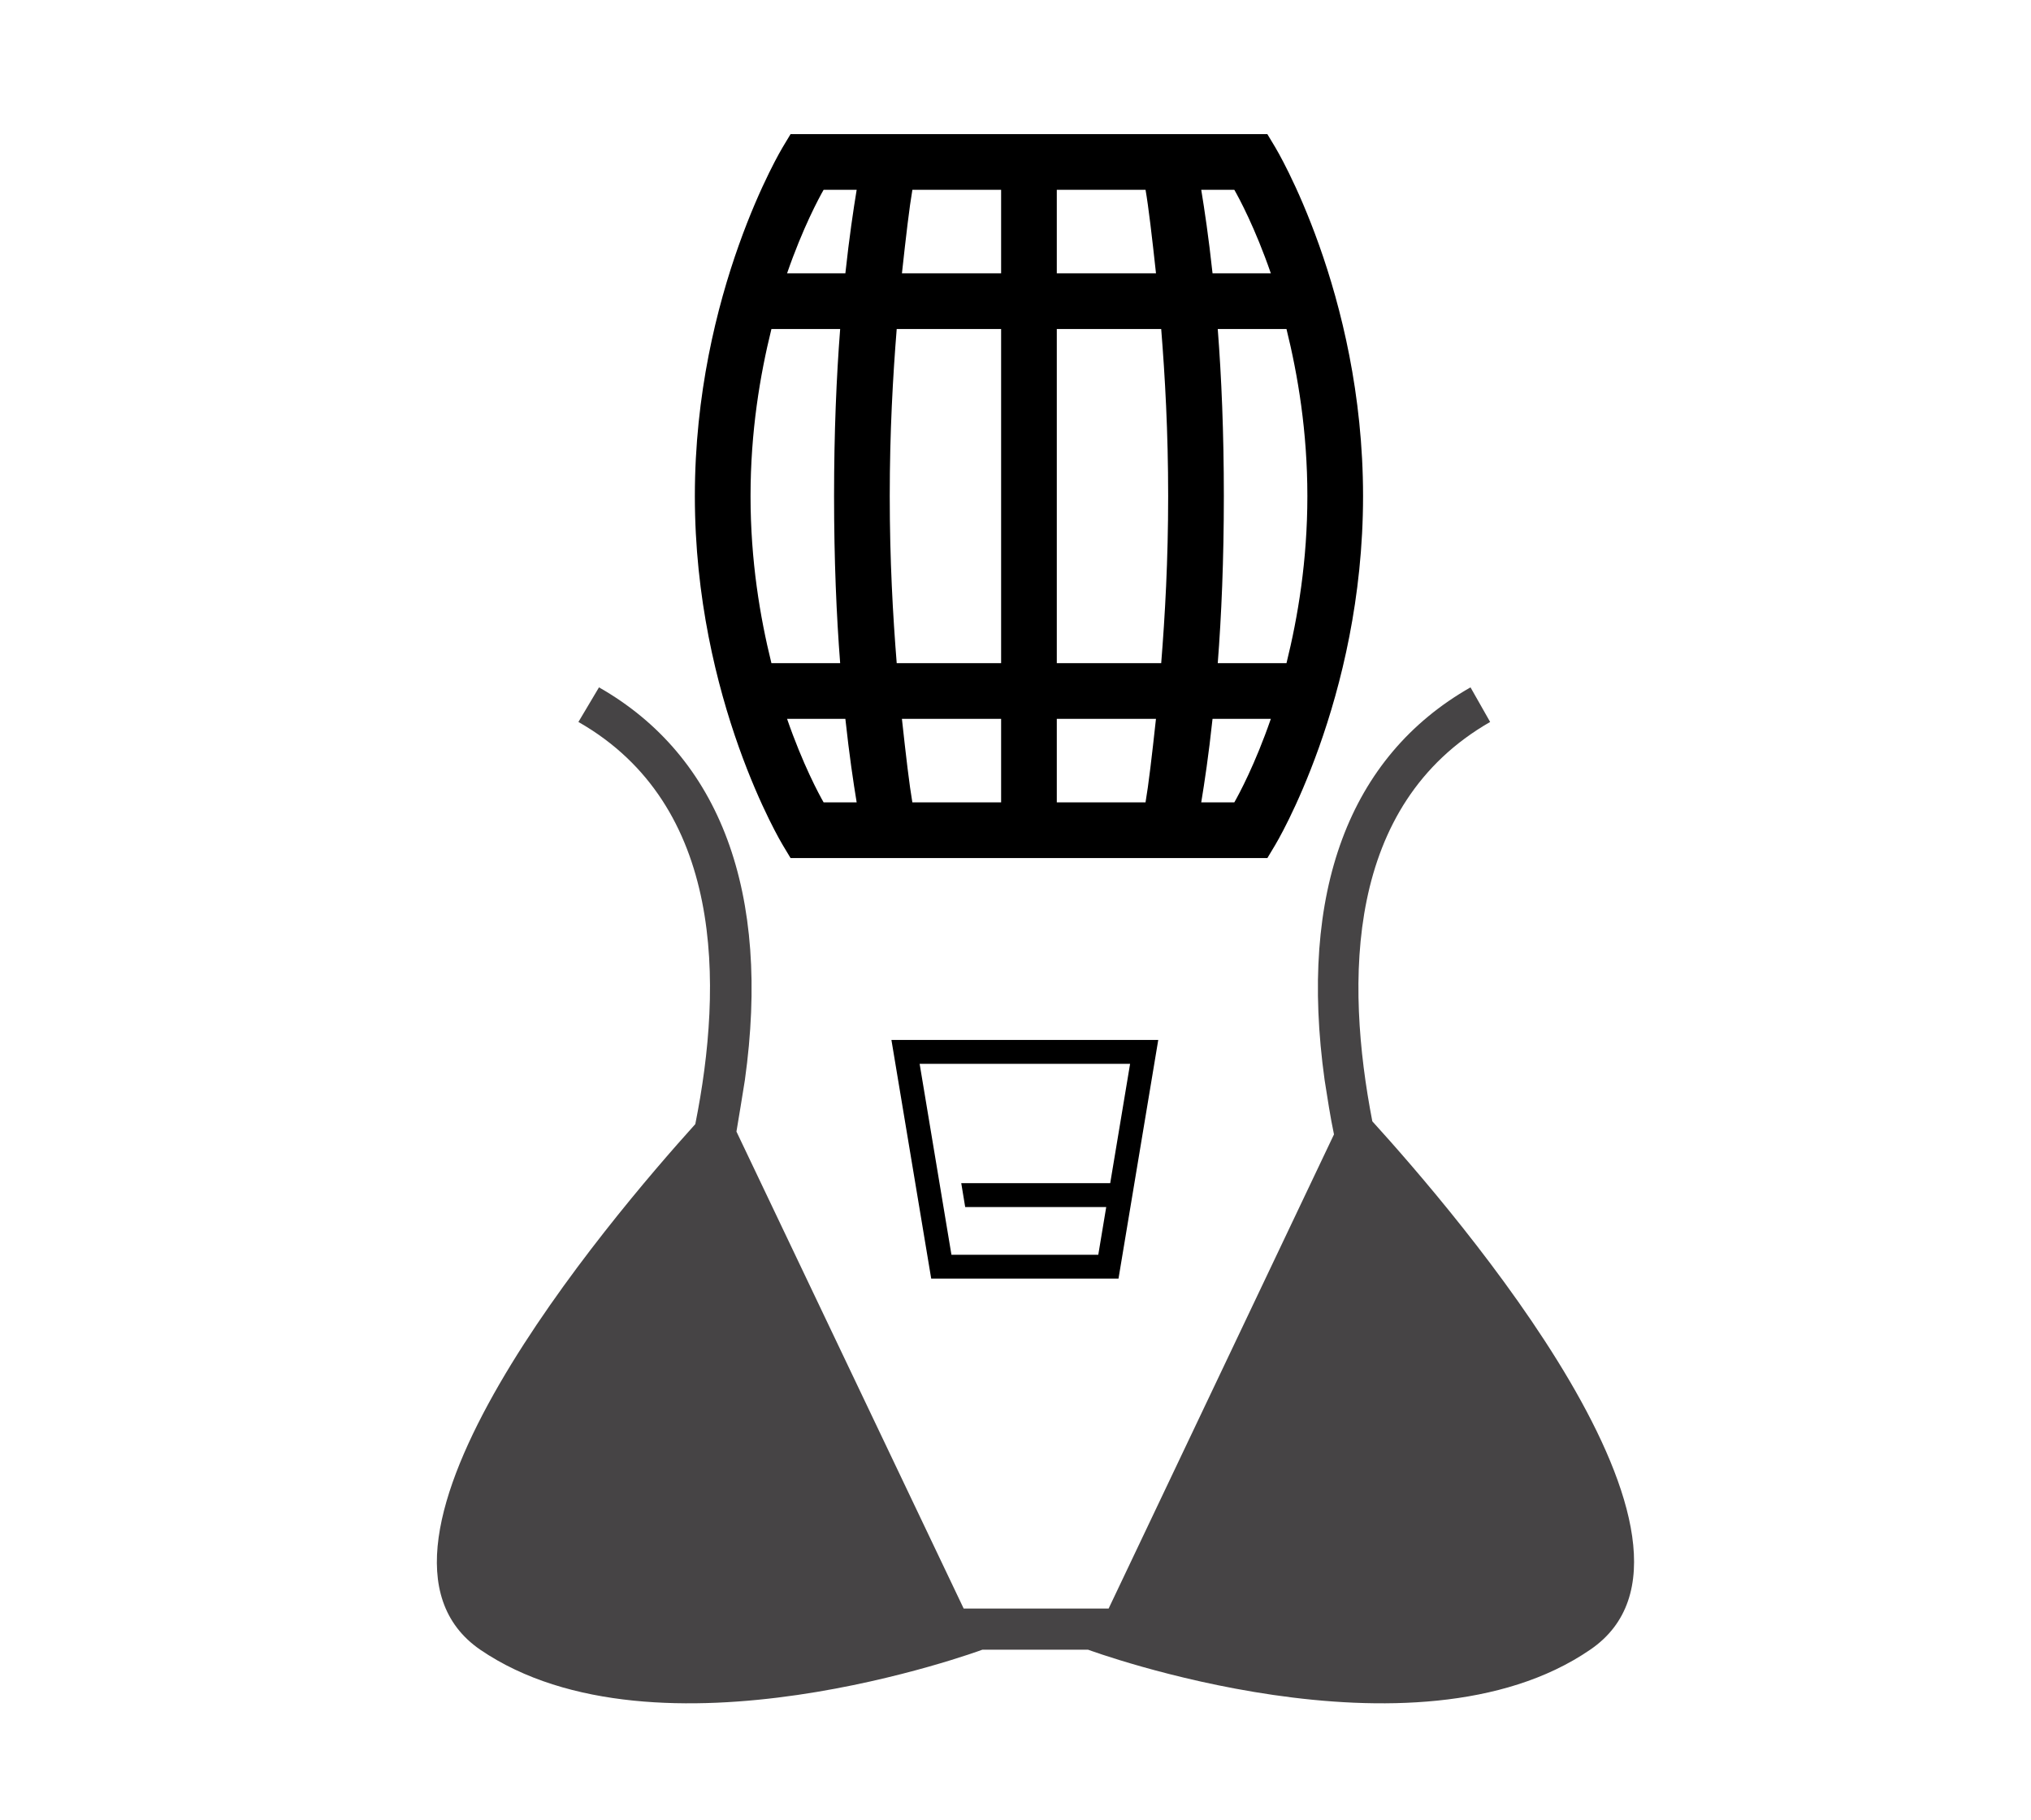 <?xml version="1.0" encoding="UTF-8" standalone="no"?>
<svg
   width="100%"
   height="100%"
   viewBox="0 0 48 43"
   fill="none"
   version="1.1"
   id="svg18"
   sodipodi:docname="logo--black.svg"
   xml:space="preserve"
   inkscape:version="1.2.2 (b0a8486, 2022-12-01)"
   inkscape:export-filename="../favicon.svg"
   inkscape:export-xdpi="96"
   inkscape:export-ydpi="96"
   xmlns:inkscape="http://www.inkscape.org/namespaces/inkscape"
   xmlns:sodipodi="http://sodipodi.sourceforge.net/DTD/sodipodi-0.dtd"
   xmlns="http://www.w3.org/2000/svg"
   xmlns:svg="http://www.w3.org/2000/svg"><sodipodi:namedview
     id="namedview20"
     pagecolor="#ffffff"
     bordercolor="#000000"
     borderopacity="0.25"
     inkscape:showpageshadow="2"
     inkscape:pageopacity="0.0"
     inkscape:pagecheckerboard="0"
     inkscape:deskcolor="#d1d1d1"
     showgrid="false"
     inkscape:zoom="5.4883721"
     inkscape:cx="-12.936441"
     inkscape:cy="21.864407"
     inkscape:window-width="1435"
     inkscape:window-height="608"
     inkscape:window-x="0"
     inkscape:window-y="25"
     inkscape:window-maximized="0"
     inkscape:current-layer="svg18" /><defs
     id="defs16"><linearGradient
       id="paint0_linear_323_4407"
       x1="47.971"
       y1="42.631"
       x2="47.971"
       y2="-0.001"
       gradientUnits="userSpaceOnUse"><stop
         id="stop6" /><stop
         offset="1"
         stop-color="#3C3C3C"
         id="stop8" /></linearGradient><linearGradient
       id="paint1_linear_323_4407"
       x1="43.944"
       y1="38.204"
       x2="43.944"
       y2="18.115"
       gradientUnits="userSpaceOnUse"><stop
         id="stop11" /><stop
         offset="1"
         stop-color="#3C3C3C"
         id="stop13" /></linearGradient></defs><style
     type="text/css"
     id="style202">
	.st0{fill:#464445;}
	.st1{display:none;fill:#464445;}
	.st2{display:none;}
	.st3{display:inline;fill:#464445;}
	.st4{display:inline;fill-rule:evenodd;clip-rule:evenodd;fill:#464445;}
	.st5{display:inline;}
	.st6{fill:#FFFFFF;}
</style><g
     id="g251"
     transform="matrix(0.221,0,0,0.221,10.333,14.099)"
     inkscape:label="bikini"><g
       id="row3">
	<path
   id="bra"
   class="st0"
   d="m 123.3,112.6 c -18.8,12.9 -53.7,0 -53.7,0 v 0 H 58.3 v 0 c 0,0 -34.8,12.9 -53.7,0 -16,-11 13.8,-46 23,-56.2 3,-15 3.1,-34.1 -12.5,-43 l 2.2,-3.7 c 13,7.4 18.4,22 15.6,42 -0.3,1.9 -0.6,3.7 -0.9,5.5 l 24.3,51 H 71.8 L 95.9,57.5 c -0.4,-1.9 -0.7,-3.9 -1,-5.8 -2.8,-20.1 2.6,-34.6 15.6,-42 l 2.1,3.7 C 97.1,22.3 97.1,41.1 100,56.1 c 8.9,9.8 39.6,45.4 23.3,56.5 z" />
	<path
   id="lemon_2_"
   class="st1"
   d="M 64,128 C 28.7,128 0,99.3 0,64 0,28.7 28.7,0 64,0 c 35.3,0 64,28.7 64,64 0,35.3 -28.7,64 -64,64 z M 64,7 C 32.6,7 7,32.6 7,64 7,95.4 32.6,121 64,121 95.4,121 121,95.4 121,64 121,32.6 95.4,7 64,7 Z M 28.1,28.9 C 23.9,33.2 20.4,38.3 18,44 l 41.3,16 z m -11,17.2 c -1.9,5 -3,10.3 -3.2,15.9 h 44 z m -3.3,18.2 c 0,6.8 1.4,13.3 3.9,19.1 l 41,-19.1 z m 4.8,21.3 c 2.2,4.7 5.1,9 8.6,12.7 L 58.5,67 Z m 10.3,14.3 c 4.4,4.3 9.7,7.9 15.5,10.4 L 60.9,67.9 Z m 17.7,11.2 c 5.1,1.9 10.6,3 16.3,3.1 V 69.3 Z M 65.2,68.4 v 45.8 c 6.9,-0.1 13.4,-1.7 19.3,-4.3 z m 2.6,0.2 18.8,40.3 c 4.6,-2.3 8.9,-5.4 12.5,-9 z m 0.9,-2.4 32,32 c 4.2,-4.5 7.6,-9.8 9.9,-15.7 z M 42,18.8 c -4.5,2.2 -8.7,5 -12.3,8.4 l 30.4,30.4 z m 2.2,-0.9 18.7,40 V 13.8 c -6.7,0.1 -13,1.6 -18.7,4.1 z m 21,-4.1 V 56.9 L 80.9,16.7 C 75.9,14.9 70.7,13.9 65.2,13.8 Z M 83,17.5 67.1,58.4 98.2,27.3 C 93.8,23.1 88.7,19.8 83,17.5 Z M 99.9,28.9 69.5,59.3 108.6,41 c -2.3,-4.5 -5.2,-8.6 -8.7,-12.1 z M 109.7,43.1 69.2,62 h 44.9 c -0.2,-6.7 -1.8,-13.1 -4.4,-18.9 z m -39.5,21.2 41.3,16.1 c 1.7,-5 2.7,-10.4 2.7,-16.1 z" />
	<path
   id="trouser_1_"
   class="st1"
   d="m 33.3,36.5 c -1.6,-1.6 -4.3,-1.6 -5.9,0 -1.6,1.6 -1.6,4.3 0,5.9 1.6,1.6 4.3,1.6 5.9,0 1.7,-1.7 1.7,-4.3 0,-5.9 z m 0,0 c -1.6,-1.6 -4.3,-1.6 -5.9,0 -1.6,1.6 -1.6,4.3 0,5.9 1.6,1.6 4.3,1.6 5.9,0 1.7,-1.7 1.7,-4.3 0,-5.9 z m 0,0 c -1.6,-1.6 -4.3,-1.6 -5.9,0 -1.6,1.6 -1.6,4.3 0,5.9 1.6,1.6 4.3,1.6 5.9,0 1.7,-1.7 1.7,-4.3 0,-5.9 z m 26,-10.8 c -1.6,-1.6 -4.3,-1.6 -5.9,0 -1.6,1.6 -1.6,4.3 0,5.9 1.6,1.6 4.3,1.6 5.9,0 1.6,-1.7 1.6,-4.3 0,-5.9 z m 47.5,6.4 c -1.6,-1.6 -4.3,-1.6 -5.9,0 -1.6,1.6 -1.6,4.3 0,5.9 1.6,1.6 4.3,1.6 5.9,0 1.6,-1.6 1.6,-4.2 0,-5.9 z m 4.7,2.7 -0.2,-0.7 c -0.4,0.3 -0.8,0.6 -1.2,0.8 0.6,0.3 1.1,0.7 1.6,1.2 z m -78.2,1.7 c -1.6,-1.6 -4.3,-1.6 -5.9,0 -1.6,1.6 -1.6,4.3 0,5.9 1.6,1.6 4.3,1.6 5.9,0 1.7,-1.7 1.7,-4.3 0,-5.9 z m 0,0 c -1.6,-1.6 -4.3,-1.6 -5.9,0 -1.6,1.6 -1.6,4.3 0,5.9 1.6,1.6 4.3,1.6 5.9,0 1.7,-1.7 1.7,-4.3 0,-5.9 z m 23.8,21.6 c -1.6,-1.6 -4.3,-1.6 -5.9,0 -1.6,1.6 -1.6,4.3 0,5.9 1.6,1.6 4.3,1.6 5.9,0 1.6,-1.7 1.6,-4.3 0,-5.9 z m 2.2,-32.4 c -1.6,-1.6 -4.3,-1.6 -5.9,0 -1.6,1.6 -1.6,4.3 0,5.9 1.6,1.6 4.3,1.6 5.9,0 1.6,-1.7 1.6,-4.3 0,-5.9 z m 21.6,19.4 c -1.6,-1.6 -4.3,-1.6 -5.9,0 -1.6,1.6 -1.6,4.3 0,5.9 1.6,1.6 4.3,1.6 5.9,0 1.6,-1.6 1.6,-4.3 0,-5.9 z m 25.9,-13 c -1.6,-1.6 -4.3,-1.6 -5.9,0 -1.6,1.6 -1.6,4.3 0,5.9 1.6,1.6 4.3,1.6 5.9,0 1.6,-1.6 1.6,-4.2 0,-5.9 z m -25.9,13 c -1.6,-1.6 -4.3,-1.6 -5.9,0 -1.6,1.6 -1.6,4.3 0,5.9 1.6,1.6 4.3,1.6 5.9,0 1.6,-1.6 1.6,-4.3 0,-5.9 z m -23.8,13 c -1.6,-1.6 -4.3,-1.6 -5.9,0 -1.6,1.6 -1.6,4.3 0,5.9 1.6,1.6 4.3,1.6 5.9,0 1.6,-1.7 1.6,-4.3 0,-5.9 z M 33.3,36.5 c -1.6,-1.6 -4.3,-1.6 -5.9,0 -1.6,1.6 -1.6,4.3 0,5.9 1.6,1.6 4.3,1.6 5.9,0 1.7,-1.7 1.7,-4.3 0,-5.9 z M 16.1,92.6 c -1.6,-1.6 -4.3,-1.6 -5.9,0 -1.6,1.6 -1.6,4.3 0,5.9 1.6,1.6 4.3,1.6 5.9,0 1.6,-1.6 1.6,-4.2 0,-5.9 z M 29,64.6 c -1.6,-1.6 -4.3,-1.6 -5.9,0 -1.6,1.6 -1.6,4.3 0,5.9 1.6,1.6 4.3,1.6 5.9,0 1.6,-1.7 1.6,-4.3 0,-5.9 z m 4.3,-28.1 c -1.6,-1.6 -4.3,-1.6 -5.9,0 -1.6,1.6 -1.6,4.3 0,5.9 1.6,1.6 4.3,1.6 5.9,0 1.7,-1.7 1.7,-4.3 0,-5.9 z m 23.8,21.6 c -1.6,-1.6 -4.3,-1.6 -5.9,0 -1.6,1.6 -1.6,4.3 0,5.9 1.6,1.6 4.3,1.6 5.9,0 1.6,-1.7 1.6,-4.3 0,-5.9 z m 2.2,-32.4 c -1.6,-1.6 -4.3,-1.6 -5.9,0 -1.6,1.6 -1.6,4.3 0,5.9 1.6,1.6 4.3,1.6 5.9,0 1.6,-1.7 1.6,-4.3 0,-5.9 z m 21.6,19.4 c -1.6,-1.6 -4.3,-1.6 -5.9,0 -1.6,1.6 -1.6,4.3 0,5.9 1.6,1.6 4.3,1.6 5.9,0 1.6,-1.6 1.6,-4.3 0,-5.9 z m 25.9,-13 c -1.6,-1.6 -4.3,-1.6 -5.9,0 -1.6,1.6 -1.6,4.3 0,5.9 1.6,1.6 4.3,1.6 5.9,0 1.6,-1.6 1.6,-4.2 0,-5.9 z m -25.9,13 c -1.6,-1.6 -4.3,-1.6 -5.9,0 -1.6,1.6 -1.6,4.3 0,5.9 1.6,1.6 4.3,1.6 5.9,0 1.6,-1.6 1.6,-4.3 0,-5.9 z m -23.8,13 c -1.6,-1.6 -4.3,-1.6 -5.9,0 -1.6,1.6 -1.6,4.3 0,5.9 1.6,1.6 4.3,1.6 5.9,0 1.6,-1.7 1.6,-4.3 0,-5.9 z M 29,64.6 c -1.6,-1.6 -4.3,-1.6 -5.9,0 -1.6,1.6 -1.6,4.3 0,5.9 1.6,1.6 4.3,1.6 5.9,0 1.6,-1.7 1.6,-4.3 0,-5.9 z m 4.3,-28.1 c -1.6,-1.6 -4.3,-1.6 -5.9,0 -1.6,1.6 -1.6,4.3 0,5.9 1.6,1.6 4.3,1.6 5.9,0 1.7,-1.7 1.7,-4.3 0,-5.9 z M 16.1,92.6 c -1.6,-1.6 -4.3,-1.6 -5.9,0 -1.6,1.6 -1.6,4.3 0,5.9 1.6,1.6 4.3,1.6 5.9,0 1.6,-1.6 1.6,-4.2 0,-5.9 z M 29,64.6 c -1.6,-1.6 -4.3,-1.6 -5.9,0 -1.6,1.6 -1.6,4.3 0,5.9 1.6,1.6 4.3,1.6 5.9,0 1.6,-1.7 1.6,-4.3 0,-5.9 z m 4.3,-28.1 c -1.6,-1.6 -4.3,-1.6 -5.9,0 -1.6,1.6 -1.6,4.3 0,5.9 1.6,1.6 4.3,1.6 5.9,0 1.7,-1.7 1.7,-4.3 0,-5.9 z m 10.9,56.1 c -1.6,-1.6 -4.3,-1.6 -5.9,0 -1.6,1.6 -1.6,4.3 0,5.9 1.6,1.6 4.3,1.6 5.9,0 1.6,-1.6 1.6,-4.2 0,-5.9 z M 57.1,58.1 c -1.6,-1.6 -4.3,-1.6 -5.9,0 -1.6,1.6 -1.6,4.3 0,5.9 1.6,1.6 4.3,1.6 5.9,0 1.6,-1.7 1.6,-4.3 0,-5.9 z m 2.2,-32.4 c -1.6,-1.6 -4.3,-1.6 -5.9,0 -1.6,1.6 -1.6,4.3 0,5.9 1.6,1.6 4.3,1.6 5.9,0 1.6,-1.7 1.6,-4.3 0,-5.9 z m 21.6,19.4 c -1.6,-1.6 -4.3,-1.6 -5.9,0 -1.6,1.6 -1.6,4.3 0,5.9 1.6,1.6 4.3,1.6 5.9,0 1.6,-1.6 1.6,-4.3 0,-5.9 z m 2.1,54 c -1.6,-1.6 -4.3,-1.6 -5.9,0 -1.6,1.6 -1.6,4.3 0,5.9 1.6,1.6 4.3,1.6 5.9,0 1.7,-1.6 1.7,-4.3 0,-5.9 z m 23.8,-67 c -1.6,-1.6 -4.3,-1.6 -5.9,0 -1.6,1.6 -1.6,4.3 0,5.9 1.6,1.6 4.3,1.6 5.9,0 1.6,-1.6 1.6,-4.2 0,-5.9 z m -25.9,13 c -1.6,-1.6 -4.3,-1.6 -5.9,0 -1.6,1.6 -1.6,4.3 0,5.9 1.6,1.6 4.3,1.6 5.9,0 1.6,-1.6 1.6,-4.3 0,-5.9 z m -23.8,13 c -1.6,-1.6 -4.3,-1.6 -5.9,0 -1.6,1.6 -1.6,4.3 0,5.9 1.6,1.6 4.3,1.6 5.9,0 1.6,-1.7 1.6,-4.3 0,-5.9 z M 44.2,92.6 c -1.6,-1.6 -4.3,-1.6 -5.9,0 -1.6,1.6 -1.6,4.3 0,5.9 1.6,1.6 4.3,1.6 5.9,0 1.6,-1.6 1.6,-4.2 0,-5.9 z M 29,64.6 c -1.6,-1.6 -4.3,-1.6 -5.9,0 -1.6,1.6 -1.6,4.3 0,5.9 1.6,1.6 4.3,1.6 5.9,0 1.6,-1.7 1.6,-4.3 0,-5.9 z m 4.3,-28.1 c -1.6,-1.6 -4.3,-1.6 -5.9,0 -1.6,1.6 -1.6,4.3 0,5.9 1.6,1.6 4.3,1.6 5.9,0 1.7,-1.7 1.7,-4.3 0,-5.9 z M 16.1,92.6 c -1.6,-1.6 -4.3,-1.6 -5.9,0 -1.6,1.6 -1.6,4.3 0,5.9 1.6,1.6 4.3,1.6 5.9,0 1.6,-1.6 1.6,-4.2 0,-5.9 z M 29,64.6 c -1.6,-1.6 -4.3,-1.6 -5.9,0 -1.6,1.6 -1.6,4.3 0,5.9 1.6,1.6 4.3,1.6 5.9,0 1.6,-1.7 1.6,-4.3 0,-5.9 z m 4.3,-28.1 c -1.6,-1.6 -4.3,-1.6 -5.9,0 -1.6,1.6 -1.6,4.3 0,5.9 1.6,1.6 4.3,1.6 5.9,0 1.7,-1.7 1.7,-4.3 0,-5.9 z m 10.9,56.1 c -1.6,-1.6 -4.3,-1.6 -5.9,0 -1.6,1.6 -1.6,4.3 0,5.9 1.6,1.6 4.3,1.6 5.9,0 1.6,-1.6 1.6,-4.2 0,-5.9 z M 57.1,58.1 c -1.6,-1.6 -4.3,-1.6 -5.9,0 -1.6,1.6 -1.6,4.3 0,5.9 1.6,1.6 4.3,1.6 5.9,0 1.6,-1.7 1.6,-4.3 0,-5.9 z m 2.2,-32.4 c -1.6,-1.6 -4.3,-1.6 -5.9,0 -1.6,1.6 -1.6,4.3 0,5.9 1.6,1.6 4.3,1.6 5.9,0 1.6,-1.7 1.6,-4.3 0,-5.9 z m 21.6,49.7 c -1.6,-1.6 -4.3,-1.6 -5.9,0 -1.6,1.6 -1.6,4.3 0,5.9 1.6,1.6 4.3,1.6 5.9,0 1.6,-1.7 1.6,-4.3 0,-5.9 z m 0,-30.3 c -1.6,-1.6 -4.3,-1.6 -5.9,0 -1.6,1.6 -1.6,4.3 0,5.9 1.6,1.6 4.3,1.6 5.9,0 1.6,-1.6 1.6,-4.3 0,-5.9 z m 2.1,54 c -1.6,-1.6 -4.3,-1.6 -5.9,0 -1.6,1.6 -1.6,4.3 0,5.9 1.6,1.6 4.3,1.6 5.9,0 1.7,-1.6 1.7,-4.3 0,-5.9 z m 23.8,-67 c -1.6,-1.6 -4.3,-1.6 -5.9,0 -1.6,1.6 -1.6,4.3 0,5.9 1.6,1.6 4.3,1.6 5.9,0 1.6,-1.6 1.6,-4.2 0,-5.9 z m 4.3,60.5 c -1.6,-1.6 -4.3,-1.6 -5.9,0 -1.6,1.6 -1.6,4.3 0,5.9 1.6,1.6 4.3,1.6 5.9,0 1.7,-1.6 1.7,-4.2 0,-5.9 z m 0,0 c -1.6,-1.6 -4.3,-1.6 -5.9,0 -1.6,1.6 -1.6,4.3 0,5.9 1.6,1.6 4.3,1.6 5.9,0 1.7,-1.6 1.7,-4.2 0,-5.9 z M 80.9,75.4 c -1.6,-1.6 -4.3,-1.6 -5.9,0 -1.6,1.6 -1.6,4.3 0,5.9 1.6,1.6 4.3,1.6 5.9,0 1.6,-1.7 1.6,-4.3 0,-5.9 z m 0,-30.3 c -1.6,-1.6 -4.3,-1.6 -5.9,0 -1.6,1.6 -1.6,4.3 0,5.9 1.6,1.6 4.3,1.6 5.9,0 1.6,-1.6 1.6,-4.3 0,-5.9 z m -23.8,13 c -1.6,-1.6 -4.3,-1.6 -5.9,0 -1.6,1.6 -1.6,4.3 0,5.9 1.6,1.6 4.3,1.6 5.9,0 1.6,-1.7 1.6,-4.3 0,-5.9 z M 44.2,92.6 c -1.6,-1.6 -4.3,-1.6 -5.9,0 -1.6,1.6 -1.6,4.3 0,5.9 1.6,1.6 4.3,1.6 5.9,0 1.6,-1.6 1.6,-4.2 0,-5.9 z M 29,64.6 c -1.6,-1.6 -4.3,-1.6 -5.9,0 -1.6,1.6 -1.6,4.3 0,5.9 1.6,1.6 4.3,1.6 5.9,0 1.6,-1.7 1.6,-4.3 0,-5.9 z m 4.3,-28.1 c -1.6,-1.6 -4.3,-1.6 -5.9,0 -1.6,1.6 -1.6,4.3 0,5.9 1.6,1.6 4.3,1.6 5.9,0 1.7,-1.7 1.7,-4.3 0,-5.9 z m 80.6,8.6 c -1.9,1.6 -5.5,0.7 -8.2,-2 -0.7,-0.7 -1.2,-1.4 -1.7,-2.1 -0.4,0.7 -1,1.4 -1.6,2.1 -2.8,2.8 -6.6,3.7 -8.4,1.8 -1.8,-1.8 -1,-5.6 1.8,-8.4 0.6,-0.6 1.4,-1.2 2.1,-1.6 -0.7,-0.4 -1.4,-1 -2.1,-1.6 -2.8,-2.8 -3.7,-6.6 -1.8,-8.4 1.8,-1.8 5.6,-1 8.4,1.8 0.6,0.6 1.2,1.4 1.6,2.1 0.4,-0.7 1,-1.4 1.6,-2.1 1,-1 2.2,-1.8 3.4,-2.3 l -0.5,-2.3 H 67.4 c -0.3,1.5 -1.2,3.2 -2.7,4.6 -0.7,0.7 -1.4,1.2 -2.1,1.6 0.7,0.4 1.4,1 2.1,1.7 2.8,2.8 3.6,6.6 1.8,8.4 -1.8,1.8 -5.6,1 -8.4,-1.8 -0.7,-0.7 -1.2,-1.4 -1.7,-2.1 -0.4,0.7 -1,1.4 -1.6,2.1 -2.8,2.8 -6.6,3.7 -8.4,1.8 -1.8,-1.8 -1,-5.6 1.8,-8.4 0.6,-0.6 1.4,-1.2 2.1,-1.6 -0.7,-0.4 -1.4,-1 -2.1,-1.6 -1.4,-1.4 -2.4,-3.1 -2.7,-4.7 H 19.4 L 16.5,34.8 4.9,84.5 c 1.9,-0.4 4.6,0.6 6.7,2.7 0.6,0.6 1.2,1.4 1.6,2.1 0.4,-0.7 1,-1.4 1.6,-2.1 2.8,-2.8 6.6,-3.6 8.4,-1.8 1.8,1.8 1,5.6 -1.8,8.4 -0.7,0.7 -1.4,1.2 -2.1,1.6 0.7,0.4 1.4,1 2.1,1.7 2.8,2.8 3.6,6.6 1.8,8.4 -1.8,1.8 -5.6,1 -8.4,-1.8 -0.7,-0.7 -1.2,-1.4 -1.7,-2.1 -0.4,0.7 -1,1.4 -1.6,2.1 -2.8,2.8 -6.6,3.7 -8.4,1.8 -1.8,-1.8 -1,-5.6 1.8,-8.4 C 5.5,96.5 6.3,95.9 7,95.5 6.3,95.1 5.6,94.5 4.9,93.9 4.2,93.2 3.6,92.4 3.1,91.6 L 0,105.8 54.2,118.4 64,76.2 l 6.7,29 c 0.4,-0.6 0.8,-1.1 1.4,-1.6 0.6,-0.6 1.4,-1.2 2.1,-1.6 -0.7,-0.4 -1.4,-1 -2.1,-1.6 -2.8,-2.8 -3.7,-6.6 -1.8,-8.4 1.8,-1.8 5.6,-1 8.4,1.8 0.6,0.6 1.2,1.4 1.6,2.1 0.4,-0.7 1,-1.4 1.6,-2.1 2.8,-2.8 6.6,-3.6 8.4,-1.8 1.8,1.8 1,5.6 -1.8,8.4 -0.7,0.7 -1.4,1.2 -2.1,1.6 0.7,0.4 1.4,1 2.1,1.7 2.8,2.8 3.6,6.6 1.8,8.4 -1.8,1.8 -5.6,1 -8.4,-1.8 -0.7,-0.7 -1.2,-1.4 -1.7,-2.1 -0.4,0.7 -1,1.4 -1.6,2.1 -1.9,1.9 -4.3,2.9 -6.1,2.8 l 1.3,5.5 L 128,106 Z M 22.4,37.6 c -2.8,-2.8 -3.7,-6.6 -1.8,-8.4 1.8,-1.8 5.6,-1 8.4,1.8 0.6,0.6 1.2,1.4 1.6,2.1 0.4,-0.7 1,-1.4 1.6,-2.1 2.8,-2.8 6.6,-3.6 8.4,-1.8 1.8,1.8 1,5.6 -1.8,8.4 -0.7,0.7 -1.4,1.2 -2.1,1.6 0.7,0.4 1.4,1 2.1,1.7 2.8,2.8 3.6,6.6 1.8,8.4 -1.8,1.8 -5.6,1 -8.4,-1.8 -0.7,-0.7 -1.2,-1.4 -1.7,-2.1 -0.4,0.7 -1,1.4 -1.6,2.1 -2.8,2.8 -6.6,3.7 -8.4,1.8 -1.8,-1.8 -1,-5.6 1.8,-8.4 0.6,-0.6 1.4,-1.2 2.1,-1.6 -0.6,-0.5 -1.4,-1.1 -2,-1.7 z m 3.9,35.8 c -0.4,0.7 -1,1.4 -1.6,2.1 -2.8,2.8 -6.6,3.7 -8.4,1.8 -1.8,-1.8 -1,-5.6 1.8,-8.4 0.6,-0.6 1.4,-1.2 2.1,-1.6 -0.7,-0.4 -1.4,-1 -2.1,-1.6 -2.8,-2.8 -3.7,-6.6 -1.8,-8.4 1.8,-1.8 5.6,-1 8.4,1.8 0.6,0.6 1.2,1.4 1.6,2.1 0.4,-0.7 1,-1.4 1.6,-2.1 2.8,-2.8 6.6,-3.6 8.4,-1.8 1.8,1.8 1,5.6 -1.8,8.4 -0.7,0.7 -1.4,1.2 -2.1,1.6 0.7,0.4 1.4,1 2.1,1.7 2.8,2.8 3.6,6.6 1.8,8.4 -1.8,1.8 -5.6,1 -8.4,-1.8 -0.6,-0.7 -1.2,-1.5 -1.6,-2.2 z m 23.3,23.7 c 2.8,2.8 3.6,6.6 1.8,8.4 -1.8,1.8 -5.6,1 -8.4,-1.8 -0.7,-0.7 -1.2,-1.4 -1.7,-2.1 -0.4,0.7 -1,1.4 -1.6,2.1 -2.8,2.8 -6.6,3.7 -8.4,1.8 -1.8,-1.8 -1,-5.6 1.8,-8.4 0.6,-0.6 1.4,-1.2 2.1,-1.6 -0.7,-0.4 -1.4,-1 -2.1,-1.6 -2.8,-2.8 -3.7,-6.6 -1.8,-8.4 1.8,-1.8 5.6,-1 8.4,1.8 0.6,0.6 1.2,1.4 1.6,2.1 0.4,-0.7 1,-1.4 1.6,-2.1 2.8,-2.8 6.6,-3.6 8.4,-1.8 1.8,1.8 1,5.6 -1.8,8.4 -0.7,0.7 -1.4,1.2 -2.1,1.6 0.8,0.3 1.5,0.9 2.2,1.6 z m 13,-34.6 c 2.8,2.8 3.6,6.6 1.8,8.4 -1.8,1.8 -5.6,1 -8.4,-1.8 -0.7,-0.7 -1.2,-1.4 -1.7,-2.1 -0.4,0.7 -1,1.4 -1.6,2.1 -2.8,2.8 -6.6,3.7 -8.4,1.8 -1.8,-1.8 -1,-5.6 1.8,-8.4 0.6,-0.6 1.4,-1.2 2.1,-1.6 -0.7,-0.4 -1.4,-1 -2.1,-1.6 -2.8,-2.8 -3.7,-6.6 -1.8,-8.4 1.8,-1.8 5.6,-1 8.4,1.8 0.6,0.6 1.2,1.4 1.6,2.1 0.4,-0.7 1,-1.4 1.6,-2.1 2.8,-2.8 6.6,-3.6 8.4,-1.8 1.8,1.8 1,5.6 -1.8,8.4 -0.7,0.7 -1.4,1.2 -2.1,1.6 0.8,0.3 1.5,0.9 2.2,1.6 z m 7.3,-16.3 c -2.8,-2.8 -3.7,-6.6 -1.8,-8.4 1.8,-1.8 5.6,-1 8.4,1.8 0.6,0.6 1.2,1.4 1.6,2.1 0.4,-0.7 1,-1.4 1.6,-2.1 2.8,-2.8 6.6,-3.6 8.4,-1.8 1.8,1.8 1,5.6 -1.8,8.4 -0.7,0.7 -1.4,1.2 -2.1,1.6 0.7,0.4 1.4,1 2.1,1.7 2.8,2.8 3.6,6.6 1.8,8.4 -1.8,1.8 -5.6,1 -8.4,-1.8 C 79,55.4 78.5,54.7 78,54 c -0.4,0.7 -1,1.4 -1.6,2.1 -2.8,2.8 -6.6,3.7 -8.4,1.8 -1.8,-1.8 -1,-5.6 1.8,-8.4 0.6,-0.6 1.4,-1.2 2.1,-1.6 -0.6,-0.5 -1.3,-1 -2,-1.7 z m 18.3,41.9 c -1.8,1.8 -5.6,1 -8.4,-1.8 -0.7,-0.7 -1.2,-1.4 -1.7,-2.1 -0.4,0.7 -1,1.4 -1.6,2.1 -2.8,2.8 -6.6,3.7 -8.4,1.8 -1.8,-1.8 -1,-5.6 1.8,-8.4 0.6,-0.6 1.4,-1.2 2.1,-1.6 -0.7,-0.4 -1.4,-1 -2.1,-1.6 -2.8,-2.8 -3.7,-6.6 -1.8,-8.4 1.8,-1.8 5.6,-1 8.4,1.8 0.6,0.6 1.2,1.4 1.6,2.1 0.4,-0.7 1,-1.4 1.6,-2.1 2.8,-2.8 6.6,-3.6 8.4,-1.8 1.8,1.8 1,5.6 -1.8,8.4 -0.7,0.7 -1.4,1.2 -2.1,1.6 0.7,0.4 1.4,1 2.1,1.7 2.9,2.8 3.7,6.5 1.9,8.3 z m 1.5,-10.8 c -1.8,-1.8 -1,-5.6 1.8,-8.4 0.6,-0.6 1.4,-1.2 2.1,-1.6 -0.7,-0.4 -1.4,-1 -2.1,-1.6 -2.8,-2.8 -3.7,-6.6 -1.8,-8.4 1.8,-1.8 5.6,-1 8.4,1.8 0.6,0.6 1.2,1.4 1.6,2.1 0.4,-0.7 1,-1.4 1.6,-2.1 2.8,-2.8 6.6,-3.6 8.4,-1.8 1.8,1.8 1,5.6 -1.8,8.4 -0.7,0.7 -1.4,1.2 -2.1,1.6 0.7,0.4 1.4,1 2.1,1.7 2.8,2.8 3.6,6.6 1.8,8.4 -1.8,1.8 -5.6,1 -8.4,-1.8 -0.7,-0.7 -1.2,-1.4 -1.7,-2.1 -0.4,0.7 -1,1.4 -1.6,2.1 -2.7,2.7 -6.5,3.6 -8.3,1.7 z m 28.7,28.1 c -1.8,1.8 -5.6,1 -8.4,-1.8 -0.7,-0.7 -1.2,-1.4 -1.7,-2.1 -0.4,0.7 -1,1.4 -1.6,2.1 -2.8,2.8 -6.6,3.7 -8.4,1.8 -1.8,-1.8 -1,-5.6 1.8,-8.4 0.6,-0.6 1.4,-1.2 2.1,-1.6 -0.7,-0.4 -1.4,-1 -2.1,-1.6 -2.8,-2.8 -3.7,-6.6 -1.8,-8.4 1.8,-1.8 5.6,-1 8.4,1.8 0.6,0.6 1.2,1.4 1.6,2.1 0.4,-0.7 1,-1.4 1.6,-2.1 2.8,-2.8 6.6,-3.6 8.4,-1.8 1.8,1.8 1,5.6 -1.8,8.4 -0.7,0.7 -1.4,1.2 -2.1,1.6 0.7,0.4 1.4,1 2.1,1.7 2.9,2.8 3.7,6.5 1.9,8.3 z M 105.3,92.6 c -1.6,1.6 -1.6,4.3 0,5.9 1.6,1.6 4.3,1.6 5.9,0 1.6,-1.6 1.6,-4.3 0,-5.9 -1.7,-1.6 -4.3,-1.6 -5.9,0 z m -4.4,-60.5 c -1.6,1.6 -1.6,4.3 0,5.9 1.6,1.6 4.3,1.6 5.9,0 1.6,-1.6 1.6,-4.3 0,-5.9 -1.6,-1.6 -4.2,-1.6 -5.9,0 z m 1.6,38.3 c 1.6,-1.6 1.6,-4.3 0,-5.9 -1.6,-1.6 -4.3,-1.6 -5.9,0 -1.6,1.6 -1.6,4.3 0,5.9 1.6,1.6 4.3,1.6 5.9,0 z M 83,105 c 1.6,-1.6 1.6,-4.3 0,-5.9 -1.6,-1.6 -4.3,-1.6 -5.9,0 -1.6,1.6 -1.6,4.3 0,5.9 1.7,1.6 4.3,1.6 5.9,0 z M 80.9,51 c 1.6,-1.6 1.6,-4.3 0,-5.9 -1.6,-1.6 -4.3,-1.6 -5.9,0 -1.6,1.6 -1.6,4.3 0,5.9 1.6,1.6 4.3,1.6 5.9,0 z M 75,75.4 c -1.6,1.6 -1.6,4.3 0,5.9 1.6,1.6 4.3,1.6 5.9,0 1.6,-1.6 1.6,-4.3 0,-5.9 -1.6,-1.7 -4.3,-1.7 -5.9,0 z M 59.3,31.5 c 1.6,-1.6 1.6,-4.3 0,-5.9 -1.6,-1.6 -4.3,-1.6 -5.9,0 -1.6,1.6 -1.6,4.3 0,5.9 1.6,1.7 4.3,1.7 5.9,0 z m -8.1,26.6 c -1.6,1.6 -1.6,4.3 0,5.9 1.6,1.6 4.3,1.6 5.9,0 1.6,-1.6 1.6,-4.3 0,-5.9 -1.6,-1.6 -4.2,-1.7 -5.9,0 z M 38.3,92.6 c -1.6,1.6 -1.6,4.3 0,5.9 1.6,1.6 4.3,1.6 5.9,0 1.6,-1.6 1.6,-4.3 0,-5.9 -1.7,-1.6 -4.3,-1.6 -5.9,0 z m -5,-50.3 c 1.6,-1.6 1.6,-4.3 0,-5.9 -1.6,-1.6 -4.3,-1.6 -5.9,0 -1.6,1.6 -1.6,4.3 0,5.9 1.7,1.7 4.3,1.7 5.9,0 z M 23.1,64.6 c -1.6,1.6 -1.6,4.3 0,5.9 1.6,1.6 4.3,1.6 5.9,0 1.6,-1.6 1.6,-4.3 0,-5.9 -1.6,-1.7 -4.2,-1.7 -5.9,0 z m -7,33.9 c 1.6,-1.6 1.6,-4.3 0,-5.9 -1.6,-1.6 -4.3,-1.6 -5.9,0 -1.6,1.6 -1.6,4.3 0,5.9 1.6,1.6 4.2,1.6 5.9,0 z m 17.2,-62 c -1.6,-1.6 -4.3,-1.6 -5.9,0 -1.6,1.6 -1.6,4.3 0,5.9 1.6,1.6 4.3,1.6 5.9,0 1.7,-1.7 1.7,-4.3 0,-5.9 z M 29,64.6 c -1.6,-1.6 -4.3,-1.6 -5.9,0 -1.6,1.6 -1.6,4.3 0,5.9 1.6,1.6 4.3,1.6 5.9,0 1.6,-1.7 1.6,-4.3 0,-5.9 z m 15.2,28 c -1.6,-1.6 -4.3,-1.6 -5.9,0 -1.6,1.6 -1.6,4.3 0,5.9 1.6,1.6 4.3,1.6 5.9,0 1.6,-1.6 1.6,-4.2 0,-5.9 z M 57.1,58.1 c -1.6,-1.6 -4.3,-1.6 -5.9,0 -1.6,1.6 -1.6,4.3 0,5.9 1.6,1.6 4.3,1.6 5.9,0 1.6,-1.7 1.6,-4.3 0,-5.9 z m 23.8,-13 c -1.6,-1.6 -4.3,-1.6 -5.9,0 -1.6,1.6 -1.6,4.3 0,5.9 1.6,1.6 4.3,1.6 5.9,0 1.6,-1.6 1.6,-4.3 0,-5.9 z m 30.2,47.5 c -1.6,-1.6 -4.3,-1.6 -5.9,0 -1.6,1.6 -1.6,4.3 0,5.9 1.6,1.6 4.3,1.6 5.9,0 1.7,-1.6 1.7,-4.2 0,-5.9 z m 0,0 c -1.6,-1.6 -4.3,-1.6 -5.9,0 -1.6,1.6 -1.6,4.3 0,5.9 1.6,1.6 4.3,1.6 5.9,0 1.7,-1.6 1.7,-4.2 0,-5.9 z m -4.3,-60.5 c -1.6,-1.6 -4.3,-1.6 -5.9,0 -1.6,1.6 -1.6,4.3 0,5.9 1.6,1.6 4.3,1.6 5.9,0 1.6,-1.6 1.6,-4.2 0,-5.9 z M 83,99.1 c -1.6,-1.6 -4.3,-1.6 -5.9,0 -1.6,1.6 -1.6,4.3 0,5.9 1.6,1.6 4.3,1.6 5.9,0 1.7,-1.6 1.7,-4.3 0,-5.9 z m -2.1,-54 c -1.6,-1.6 -4.3,-1.6 -5.9,0 -1.6,1.6 -1.6,4.3 0,5.9 1.6,1.6 4.3,1.6 5.9,0 1.6,-1.6 1.6,-4.3 0,-5.9 z M 59.3,25.7 c -1.6,-1.6 -4.3,-1.6 -5.9,0 -1.6,1.6 -1.6,4.3 0,5.9 1.6,1.6 4.3,1.6 5.9,0 1.6,-1.7 1.6,-4.3 0,-5.9 z m -2.2,32.4 c -1.6,-1.6 -4.3,-1.6 -5.9,0 -1.6,1.6 -1.6,4.3 0,5.9 1.6,1.6 4.3,1.6 5.9,0 1.6,-1.7 1.6,-4.3 0,-5.9 z M 44.2,92.6 c -1.6,-1.6 -4.3,-1.6 -5.9,0 -1.6,1.6 -1.6,4.3 0,5.9 1.6,1.6 4.3,1.6 5.9,0 1.6,-1.6 1.6,-4.2 0,-5.9 z M 33.3,36.5 c -1.6,-1.6 -4.3,-1.6 -5.9,0 -1.6,1.6 -1.6,4.3 0,5.9 1.6,1.6 4.3,1.6 5.9,0 1.7,-1.7 1.7,-4.3 0,-5.9 z M 29,64.6 c -1.6,-1.6 -4.3,-1.6 -5.9,0 -1.6,1.6 -1.6,4.3 0,5.9 1.6,1.6 4.3,1.6 5.9,0 1.6,-1.7 1.6,-4.3 0,-5.9 z m -12.9,28 c -1.6,-1.6 -4.3,-1.6 -5.9,0 -1.6,1.6 -1.6,4.3 0,5.9 1.6,1.6 4.3,1.6 5.9,0 1.6,-1.6 1.6,-4.2 0,-5.9 z M 33.3,36.5 c -1.6,-1.6 -4.3,-1.6 -5.9,0 -1.6,1.6 -1.6,4.3 0,5.9 1.6,1.6 4.3,1.6 5.9,0 1.7,-1.7 1.7,-4.3 0,-5.9 z M 29,64.6 c -1.6,-1.6 -4.3,-1.6 -5.9,0 -1.6,1.6 -1.6,4.3 0,5.9 1.6,1.6 4.3,1.6 5.9,0 1.6,-1.7 1.6,-4.3 0,-5.9 z m 15.2,28 c -1.6,-1.6 -4.3,-1.6 -5.9,0 -1.6,1.6 -1.6,4.3 0,5.9 1.6,1.6 4.3,1.6 5.9,0 1.6,-1.6 1.6,-4.2 0,-5.9 z M 57.1,58.1 c -1.6,-1.6 -4.3,-1.6 -5.9,0 -1.6,1.6 -1.6,4.3 0,5.9 1.6,1.6 4.3,1.6 5.9,0 1.6,-1.7 1.6,-4.3 0,-5.9 z m 23.8,-13 c -1.6,-1.6 -4.3,-1.6 -5.9,0 -1.6,1.6 -1.6,4.3 0,5.9 1.6,1.6 4.3,1.6 5.9,0 1.6,-1.6 1.6,-4.3 0,-5.9 z m 25.9,-13 c -1.6,-1.6 -4.3,-1.6 -5.9,0 -1.6,1.6 -1.6,4.3 0,5.9 1.6,1.6 4.3,1.6 5.9,0 1.6,-1.6 1.6,-4.2 0,-5.9 z m -25.9,13 c -1.6,-1.6 -4.3,-1.6 -5.9,0 -1.6,1.6 -1.6,4.3 0,5.9 1.6,1.6 4.3,1.6 5.9,0 1.6,-1.6 1.6,-4.3 0,-5.9 z M 59.3,25.7 c -1.6,-1.6 -4.3,-1.6 -5.9,0 -1.6,1.6 -1.6,4.3 0,5.9 1.6,1.6 4.3,1.6 5.9,0 1.6,-1.7 1.6,-4.3 0,-5.9 z m -2.2,32.4 c -1.6,-1.6 -4.3,-1.6 -5.9,0 -1.6,1.6 -1.6,4.3 0,5.9 1.6,1.6 4.3,1.6 5.9,0 1.6,-1.7 1.6,-4.3 0,-5.9 z M 44.2,92.6 c -1.6,-1.6 -4.3,-1.6 -5.9,0 -1.6,1.6 -1.6,4.3 0,5.9 1.6,1.6 4.3,1.6 5.9,0 1.6,-1.6 1.6,-4.2 0,-5.9 z M 33.3,36.5 c -1.6,-1.6 -4.3,-1.6 -5.9,0 -1.6,1.6 -1.6,4.3 0,5.9 1.6,1.6 4.3,1.6 5.9,0 1.7,-1.7 1.7,-4.3 0,-5.9 z M 29,64.6 c -1.6,-1.6 -4.3,-1.6 -5.9,0 -1.6,1.6 -1.6,4.3 0,5.9 1.6,1.6 4.3,1.6 5.9,0 1.6,-1.7 1.6,-4.3 0,-5.9 z m -12.9,28 c -1.6,-1.6 -4.3,-1.6 -5.9,0 -1.6,1.6 -1.6,4.3 0,5.9 1.6,1.6 4.3,1.6 5.9,0 1.6,-1.6 1.6,-4.2 0,-5.9 z M 33.3,36.5 c -1.6,-1.6 -4.3,-1.6 -5.9,0 -1.6,1.6 -1.6,4.3 0,5.9 1.6,1.6 4.3,1.6 5.9,0 1.7,-1.7 1.7,-4.3 0,-5.9 z M 29,64.6 c -1.6,-1.6 -4.3,-1.6 -5.9,0 -1.6,1.6 -1.6,4.3 0,5.9 1.6,1.6 4.3,1.6 5.9,0 1.6,-1.7 1.6,-4.3 0,-5.9 z m 28.1,-6.5 c -1.6,-1.6 -4.3,-1.6 -5.9,0 -1.6,1.6 -1.6,4.3 0,5.9 1.6,1.6 4.3,1.6 5.9,0 1.6,-1.7 1.6,-4.3 0,-5.9 z m 23.8,-13 c -1.6,-1.6 -4.3,-1.6 -5.9,0 -1.6,1.6 -1.6,4.3 0,5.9 1.6,1.6 4.3,1.6 5.9,0 1.6,-1.6 1.6,-4.3 0,-5.9 z m 25.9,-13 c -1.6,-1.6 -4.3,-1.6 -5.9,0 -1.6,1.6 -1.6,4.3 0,5.9 1.6,1.6 4.3,1.6 5.9,0 1.6,-1.6 1.6,-4.2 0,-5.9 z m -25.9,13 c -1.6,-1.6 -4.3,-1.6 -5.9,0 -1.6,1.6 -1.6,4.3 0,5.9 1.6,1.6 4.3,1.6 5.9,0 1.6,-1.6 1.6,-4.3 0,-5.9 z M 59.3,25.7 c -1.6,-1.6 -4.3,-1.6 -5.9,0 -1.6,1.6 -1.6,4.3 0,5.9 1.6,1.6 4.3,1.6 5.9,0 1.6,-1.7 1.6,-4.3 0,-5.9 z m -2.2,32.4 c -1.6,-1.6 -4.3,-1.6 -5.9,0 -1.6,1.6 -1.6,4.3 0,5.9 1.6,1.6 4.3,1.6 5.9,0 1.6,-1.7 1.6,-4.3 0,-5.9 z M 33.3,36.5 c -1.6,-1.6 -4.3,-1.6 -5.9,0 -1.6,1.6 -1.6,4.3 0,5.9 1.6,1.6 4.3,1.6 5.9,0 1.7,-1.7 1.7,-4.3 0,-5.9 z M 29,64.6 c -1.6,-1.6 -4.3,-1.6 -5.9,0 -1.6,1.6 -1.6,4.3 0,5.9 1.6,1.6 4.3,1.6 5.9,0 1.6,-1.7 1.6,-4.3 0,-5.9 z m 4.3,-28.1 c -1.6,-1.6 -4.3,-1.6 -5.9,0 -1.6,1.6 -1.6,4.3 0,5.9 1.6,1.6 4.3,1.6 5.9,0 1.7,-1.7 1.7,-4.3 0,-5.9 z m 47.6,8.6 c -1.6,-1.6 -4.3,-1.6 -5.9,0 -1.6,1.6 -1.6,4.3 0,5.9 1.6,1.6 4.3,1.6 5.9,0 1.6,-1.6 1.6,-4.3 0,-5.9 z m 25.9,-13 c -1.6,-1.6 -4.3,-1.6 -5.9,0 -1.6,1.6 -1.6,4.3 0,5.9 1.6,1.6 4.3,1.6 5.9,0 1.6,-1.6 1.6,-4.2 0,-5.9 z m -25.9,13 c -1.6,-1.6 -4.3,-1.6 -5.9,0 -1.6,1.6 -1.6,4.3 0,5.9 1.6,1.6 4.3,1.6 5.9,0 1.6,-1.6 1.6,-4.3 0,-5.9 z M 59.3,25.7 c -1.6,-1.6 -4.3,-1.6 -5.9,0 -1.6,1.6 -1.6,4.3 0,5.9 1.6,1.6 4.3,1.6 5.9,0 1.6,-1.7 1.6,-4.3 0,-5.9 z m -26,10.8 c -1.6,-1.6 -4.3,-1.6 -5.9,0 -1.6,1.6 -1.6,4.3 0,5.9 1.6,1.6 4.3,1.6 5.9,0 1.7,-1.7 1.7,-4.3 0,-5.9 z m 0,0 c -1.6,-1.6 -4.3,-1.6 -5.9,0 -1.6,1.6 -1.6,4.3 0,5.9 1.6,1.6 4.3,1.6 5.9,0 1.7,-1.7 1.7,-4.3 0,-5.9 z m 26,-10.8 c -1.6,-1.6 -4.3,-1.6 -5.9,0 -1.6,1.6 -1.6,4.3 0,5.9 1.6,1.6 4.3,1.6 5.9,0 1.6,-1.7 1.6,-4.3 0,-5.9 z m -2.9,-3.6 c 0,0.1 0.1,0.1 0.1,0.2 0,-0.1 0.1,-0.1 0.1,-0.2 z M 33.3,36.5 c -1.6,-1.6 -4.3,-1.6 -5.9,0 -1.6,1.6 -1.6,4.3 0,5.9 1.6,1.6 4.3,1.6 5.9,0 1.7,-1.7 1.7,-4.3 0,-5.9 z M 19.4,9.6 v 8.8 h 89.2 V 9.6 Z" />
	<path
   id="lotion_1_"
   class="st1"
   d="M 54,0 V 32 H 74 V 0 Z M 30.9,36 v 85.4 c 0,3.6 2.9,6.6 6.6,6.6 h 53.1 c 3.6,0 6.6,-3 6.6,-6.6 V 36 Z m 53,76.5 H 44.1 v -54 h 39.8 z m -9.2,-27 c 0,5.9 -4.8,10.7 -10.7,10.7 -5.9,0 -10.7,-4.8 -10.7,-10.7 0,-5.9 4.8,-10.7 10.7,-10.7 5.9,0 10.7,4.8 10.7,10.7 z" />
	<path
   id="Hammock"
   class="st1"
   d="m 113.9,48.7 c 8.3,3.3 10.2,12.8 10.2,12.8 0,0 -3.7,-3.8 -6.3,-3.4 -2.6,0.4 -2.2,-1.8 -3.9,-2.3 -1.7,-0.5 -1.5,1.2 -4,0 -2.4,-1.2 -1.4,-2.5 -2.9,-3.1 -0.1,0 -0.2,-0.1 -0.2,-0.1 -0.1,-0.1 -0.3,-0.2 -0.4,-0.3 0,0.1 0.1,0.2 0.1,0.3 4.3,11.6 7.1,43.8 7.1,43.8 0,0 -7,0.4 -10.8,-1 1.3,-3.8 1.9,-16.3 2.1,-20.9 -2.1,1 -8.7,4 -15.9,6.6 C 86.1,87 76.1,98.4 62.4,98 49.4,97.6 38.7,85.6 36.5,81 c -1.9,-0.7 -3.7,-1.4 -5.4,-2.2 -3.7,-1.7 -6.4,-3.2 -8,-4.2 0.2,4.6 0.8,17 2.1,20.8 -3.8,1.4 -10.8,1 -10.8,1 0,0 2.7,-32.2 7.1,-43.8 0,-0.1 0.1,-0.2 0.1,-0.3 -0.1,0.1 -0.3,0.2 -0.4,0.3 -0.1,0 -0.2,0.1 -0.2,0.1 -1.5,0.6 -0.5,1.9 -3,3.1 -2.4,1.2 -2.3,-0.5 -4,0 -1.7,0.6 -1.4,2.7 -3.9,2.3 -2.6,-0.4 -6.3,3.4 -6.3,3.4 0,0 2,-9.5 10.3,-12.8 -2,-0.7 -1,-1.8 -2.6,-2.4 C 9.8,45.7 8.7,47.5 7,45.6 5.3,43.7 0,44.2 0,44.2 c 0,0 7.1,-5.7 15.3,-3.5 0,-0.7 0.4,-1.2 -0.2,-2.1 -1,-1.5 -3,-0.7 -3.2,-3.2 -0.2,-2.6 -4.8,-5.3 -4.8,-5.3 0,0 14.6,-0.7 17.6,13.2 8.4,-14.2 22.9,-6.6 22.9,-6.6 0,0 -5.3,0.5 -6.6,2.7 -1.3,2.2 -2.8,0.6 -4.3,1.6 -0.9,0.6 -0.7,1.2 -1,1.8 8.3,1.4 12.3,9.6 12.3,9.6 0,0 -4.6,-2.7 -6.9,-1.7 -2.4,1 -2.6,-1.1 -4.4,-1.2 -1.8,-0.1 -1.2,1.5 -3.8,1 -0.1,0 -0.2,0 -0.3,-0.1 6,7.4 2.2,17 2.2,17 0,0 -1.1,-5.2 -3.4,-6.3 C 29,60 30.4,58.4 29.3,57 28.2,55.6 27.4,57.2 26,54.8 c -0.4,-0.7 -1.7,-2.3 -1.7,-2.3 -0.5,3.4 -1.4,11.2 -1.2,19.3 1.4,0.9 4.3,2.7 9.1,4.9 14.7,6.9 39.7,8 55.6,2.4 7.5,-2.6 15.2,-6.3 17.4,-7.4 0.2,-8.1 -0.7,-15.9 -1.2,-19.2 0,0 -1.4,1.7 -1.7,2.3 -1.4,2.3 -2.2,0.8 -3.3,2.2 -1.1,1.4 0.3,3 -2,4.1 -2.4,1.1 -3.4,6.3 -3.4,6.3 0,0 -3.8,-9.6 2.2,-17 -0.1,0 -0.2,0 -0.3,0.1 -2.7,0.5 -2.1,-1.1 -3.8,-1 -1.8,0.1 -2,2.3 -4.4,1.2 -2.4,-1 -6.9,1.7 -6.9,1.7 0,0 4,-8.2 12.4,-9.6 -0.3,-0.6 -0.1,-1.2 -1,-1.8 -1.5,-0.9 -3,0.7 -4.3,-1.6 -1.3,-2.2 -6.6,-2.7 -6.6,-2.7 0,0 14.5,-7.6 22.9,6.6 2.9,-13.8 17.6,-13.2 17.6,-13.2 0,0 -4.6,2.7 -4.8,5.3 -0.2,2.6 -2.2,1.7 -3.2,3.2 -0.6,0.9 -0.2,1.4 -0.2,2.1 8.2,-2.2 15.3,3.5 15.3,3.5 0,0 -5.3,-0.5 -7,1.4 -1.7,1.9 -2.8,0.1 -4.5,0.7 -2.1,0.6 -1.1,1.8 -3.1,2.4 z" />
</g><g
       id="row2"
       class="st2">
	<path
   id="guitar"
   class="st3"
   d="m 125.4,17.9 2.6,-2.6 -4,-4 1.9,-1.9 -7.3,-7.4 -1.9,2 -3.9,-4 -2.6,2.6 3.9,3.9 -1.9,1.9 -3.9,-3.9 -2.6,2.6 3.9,3.9 -1.9,1.9 -3.9,-3.9 -2.6,2.6 3.9,3.9 L 64,56.7 C 46,40.3 36.6,61.8 34.2,66.2 -25,79.4 10.7,113.1 10.7,113.1 l 4.2,4.2 c 0,0 33.7,35.6 46.9,-23.5 C 66.3,91.3 87.7,82 71.3,64 l 41.3,-41.3 4,4 2.6,-2.6 -4,-4 1.9,-1.9 4,4 2.6,-2.6 -4,-4 1.9,-1.9 z M 43.4,99.7 28.3,84.5 31.5,81.3 46.6,96.4 Z M 61.2,82.1 c -4.2,4.2 -11.1,4.2 -15.3,0 -4.2,-4.2 -4.2,-11.1 0,-15.3 2.9,-2.9 7,-3.8 10.7,-2.7 l -3,3 c -1.9,0 -3.8,0.7 -5.3,2.2 -2.9,2.9 -2.9,7.5 0,10.4 2.9,2.9 7.5,2.9 10.4,0 1.4,-1.4 2.2,-3.4 2.1,-5.2 l 3.1,-3 c 1.1,3.5 0.2,7.7 -2.7,10.6 z" />
	<path
   id="toucan"
   class="st4"
   d="M 42.6,41.7 C 22.6,55 5.1,74.5 0,82.6 0,82.6 4.9,41.7 33.5,23.3 58.2,-12.2 100.1,-0.8 95.9,52.3 93.5,83.4 128,74.4 128,74.4 l -70.5,50.8 c 0,0 -1.9,-8.6 0.8,-22.5 C 60.4,92.3 62,66.1 52.4,62.6 32.2,66.4 12.6,76.3 3.3,83.3 8.9,74.7 25.3,57.4 43.6,44.8 v 0.1 c 1.8,4.3 5.4,8.9 8.9,11.7 1.9,1.6 3.3,3.1 5.5,4.9 7.1,6 5.4,24.8 5.2,25.8 C 75,67.9 89.8,51.3 80.2,38.8 100.5,0.7 36.3,-4 42,38.4 c 0.1,1.1 0.2,2.1 0.5,3.2 0,0 0.1,0.1 0.1,0.1 z m 19,-23.4 c -2.6,0 -4.7,3.8 -4.7,8.5 0,4.7 2.1,8.5 4.7,8.5 2.6,0 4.7,-3.8 4.7,-8.5 0,-4.7 -2.1,-8.5 -4.7,-8.5 z" />
	<path
   id="Tropical_x5F_flower"
   class="st4"
   d="m 96,60.4 c 4.4,-2.5 9.9,-5.8 15.9,-10 14.4,-10.3 2.7,-22 -12.1,-20.8 C 77.9,-20.1 68,44.6 68.5,51.7 65.9,47.2 61,39.4 54,30.7 44.3,18.8 34.9,26.6 34,38.5 46.2,51.4 59.7,59.6 68.5,64.1 l -2,-4.2 6.4,4.4 1.1,-7.7 2.9,7.2 5.1,-5.9 -1.4,7.6 7.5,-2.2 -5.5,5.7 7.5,2.2 -7.5,1.9 5.1,5.9 -7.3,-2.5 1.1,7.7 -4.9,-6.2 -3.2,7.1 -0.8,-7.7 -6.6,4.2 3.5,-6.9 h -7.8 l 5.4,-3.2 C 58.3,67.3 44,59.2 30.6,45.6 -11.8,78.8 45.9,74.1 55,74.3 c -4.3,3 -11.4,8.2 -19,15.4 -12.9,12.1 0.3,22.1 14.7,19 19.6,33.8 28.5,-1.7 29.7,-7.5 0.6,-2.9 1.1,-5.9 1.5,-8.7 5,8.6 7.2,13.2 11.6,17.3 12.9,12.2 23.7,-5.3 19.7,-19.5 37.7,-24 -7.6,-30 -17.2,-29.9 z M 73.2,72.6 C 72.8,72.4 29.4,53.7 10.2,15.7 l 3.2,-1.6 C 32,50.9 74.2,69.1 74.6,69.3 Z M 7.3,5 C 5.4,5 3.9,6.6 3.9,8.5 c 0,1.9 1.5,3.4 3.4,3.4 1.9,0 3.4,-1.5 3.4,-3.4 C 10.7,6.6 9.2,5 7.3,5 Z m 15,4.3 c 0,2.5 -2,4.5 -4.5,4.5 -2.5,0 -4.5,-2 -4.5,-4.5 0,-2.5 2,-4.5 4.5,-4.5 2.5,0 4.5,2 4.5,4.5 z m 5.5,10.1 c 0,2.5 -2,4.5 -4.5,4.5 -2.5,0 -4.5,-2 -4.5,-4.5 0,-2.5 2,-4.5 4.5,-4.5 2.5,0 4.5,2 4.5,4.5 z m 5.9,9 c 0,2.5 -2,4.5 -4.5,4.5 -2.5,0 -4.5,-2 -4.5,-4.5 0,-2.5 2,-4.5 4.5,-4.5 2.5,0 4.5,2 4.5,4.5 z M 9,19 C 9,21.5 7,23.5 4.5,23.5 2,23.5 0,21.5 0,19 0,16.5 2,14.5 4.5,14.5 7,14.5 9,16.5 9,19 Z m 4.1,9.4 c 0,2.5 -2,4.5 -4.5,4.5 -2.5,0 -4.5,-2 -4.5,-4.5 0,-2.5 2,-4.5 4.5,-4.5 2.5,0 4.5,2 4.5,4.5 z m 7.5,7.6 c 0,2.5 -2,4.5 -4.5,4.5 -2.5,0 -4.5,-2 -4.5,-4.5 0,-2.5 2,-4.5 4.5,-4.5 2.5,0 4.5,2 4.5,4.5 z" />
	<path
   id="t-shirt_2_"
   class="st3"
   d="m 96.2,10.8 c 0.3,0.3 0.4,0.7 0.4,1.2 -0.1,1.4 -5,9.7 -5,9.7 0,0 -4.9,-8.3 -5,-9.7 -0.1,-1.4 1.8,-2.3 2.8,-2.1 1,0.2 1.4,0.8 2.2,0.8 0.7,-0.1 1.1,-0.5 1.8,-0.7 -2.7,-0.8 -5.5,-1.3 -8.2,-1.3 -0.5,0 -0.5,0 -0.5,0 0,0 -10.3,3.5 -20.4,3.5 C 54.6,12.1 45,8.6 45,8.6 c 0,0 0,0 -0.5,0 -3.6,0 -7.3,0.7 -10.8,1.9 -1.4,2.9 -4.2,7.6 -4.2,7.6 0,0 -1.4,-2.3 -2.7,-4.7 -0.3,0.2 -0.7,0.3 -1,0.5 1.8,2.1 3.6,4.3 3.6,4.3 0,0 -9.1,2.3 -10.4,1.9 C 18.4,19.9 18,19.4 17.9,18.8 7.4,26.2 0,34.6 0,34.6 l 19,20.8 2,-1.2 C 20.6,54 20.1,54.1 19.6,53.8 19,53.5 18.2,52.1 18.8,51.3 c 0.7,-0.8 7,-3.5 7,-3.5 0,0 -0.1,1.9 -0.3,3.8 l 0.4,-0.2 V 77 c 0.4,-0.4 1,-0.7 1.5,-0.5 1,0.4 5.4,5.8 5.4,5.8 0,0 -4.8,1.2 -6.9,1.4 v 2.1 c 1.1,-0.9 6.9,-3.4 6.9,-3.4 0,0 -0.5,7.1 -1.1,8 -0.6,0.9 -2,0.6 -2.5,0 -0.5,-0.5 -0.5,-1.1 -1,-1.4 -0.5,-0.3 -1,-0.2 -1.6,-0.5 -0.2,-0.1 -0.5,-0.4 -0.7,-0.7 v 31.7 h 2.9 c -0.6,-0.8 -1,-2 -0.4,-2.8 0.9,-1.1 9.5,-4.8 9.5,-4.8 0,0 -0.3,4.4 -0.8,7.6 h 1.6 c -0.4,-3.2 -0.8,-7.6 -0.8,-7.6 0,0 8.6,3.7 9.5,4.8 0.7,0.8 0.2,2.1 -0.4,2.8 h 8.5 c 0,-0.2 0.1,-0.4 0.2,-0.5 0.4,-0.9 1.2,-1.1 1.4,-1.9 0.2,-0.8 -0.2,-1.4 0,-2.4 0.2,-1 1.5,-2.6 2.8,-2.1 1,0.4 4.9,5 6.6,7 h 0.3 c -1.3,-2.2 -4.4,-7.6 -4.4,-8.8 -0.1,-1.4 1.8,-2.3 2.8,-2.1 1,0.2 1.4,0.8 2.2,0.8 0.8,-0.1 1.2,-0.6 2.2,-0.8 1,-0.1 2.9,0.7 2.8,2.1 -0.1,1.1 -3.2,6.6 -4.4,8.8 h 0.3 c 1.7,-2 5.6,-6.6 6.6,-7 1.3,-0.5 2.7,1.1 2.8,2.1 0.2,1 -0.3,1.6 0,2.4 0.3,0.8 0.9,1 1.4,1.9 0.1,0.2 0.1,0.3 0.2,0.5 h 24.6 V 99.8 c -1.6,0.2 -10.3,-1.9 -10.3,-1.9 0,0 6.1,-7.4 7.4,-7.9 1.3,-0.5 2.7,1.1 2.8,2.1 0.2,1 -0.3,1.6 0,2.4 0.1,0.1 0.1,0.2 0.2,0.3 V 51.3 l 6.9,4.1 17.1,-20.8 c 0,0 -15,-17.6 -31.8,-23.8 z m -2.9,26.4 c 0.7,-0.1 2.1,0.5 2,1.6 -0.1,1.1 -3.7,7.1 -3.7,7.1 0,0 -3.6,-6.1 -3.7,-7.1 -0.1,-1.1 1.3,-1.7 2,-1.6 0.7,0.1 1,0.6 1.6,0.6 0.8,-0.1 1.1,-0.5 1.8,-0.6 z m 5.9,6.2 c 0.2,0.6 0.7,0.8 1,1.4 0.3,0.7 0.2,2.2 -0.8,2.5 -1,0.3 -7.7,-1.4 -7.7,-1.4 0,0 4.4,-5.4 5.4,-5.8 1,-0.4 2,0.8 2.1,1.5 0.1,0.7 -0.2,1.2 0,1.8 z m -9.4,24.2 c -0.7,-0.2 -0.8,-1.3 -0.6,-1.7 0.2,-0.5 0.6,-0.6 0.7,-1 0.1,-0.4 -0.1,-0.7 0,-1.2 0.1,-0.5 0.8,-1.3 1.4,-1.1 0.7,0.3 3.7,4 3.7,4 0,0 -4.5,1.2 -5.2,1 z m 5.3,-0.9 c 0,0 -0.4,4.9 -0.7,5.5 -0.4,0.6 -1.4,0.4 -1.7,0 -0.3,-0.4 -0.3,-0.8 -0.7,-1 -0.3,-0.2 -0.7,-0.2 -1.1,-0.4 -0.4,-0.2 -1,-1.2 -0.5,-1.7 0.3,-0.6 4.7,-2.4 4.7,-2.4 z M 84.2,41.6 c 0.1,-0.7 1.1,-1.9 2.1,-1.5 1,0.4 5.4,5.8 5.4,5.8 0,0 -6.7,1.7 -7.7,1.4 -1,-0.3 -1.1,-1.8 -0.8,-2.5 0.3,-0.7 0.8,-0.8 1,-1.4 0.1,-0.6 -0.2,-1.1 0,-1.8 z m 0.5,7.9 c 0.7,-0.8 7,-3.5 7,-3.5 0,0 -0.5,7.1 -1.1,8 -0.6,0.9 -2,0.6 -2.5,0 -0.5,-0.5 -0.5,-1.1 -1,-1.4 -0.5,-0.3 -1,-0.2 -1.6,-0.5 -0.7,-0.5 -1.5,-1.8 -0.8,-2.6 z m 2,21.7 c 1,-0.4 2,0.8 2.1,1.5 0.1,0.7 -0.2,1.2 0,1.8 0.2,0.6 0.7,0.8 1,1.4 0.3,0.7 0.2,2.2 -0.8,2.5 -1,0.3 -7.7,-1.4 -7.7,-1.4 0,0 4.5,-5.4 5.4,-5.8 z m 5.9,-9.5 c -0.1,-0.7 0.9,-1.2 1.4,-1.1 0.5,0.1 0.7,0.4 1.1,0.4 0.4,0 0.6,-0.3 1.1,-0.4 0.5,-0.1 1.5,0.4 1.4,1.1 -0.1,0.7 -2.5,4.9 -2.5,4.9 0,0 -2.4,-4.2 -2.5,-4.9 z m 3.7,-9.2 c -0.5,0.4 -0.5,0.9 -1,1.4 -0.5,0.5 -2,0.9 -2.5,0 -0.5,-0.9 -1.1,-8 -1.1,-8 0,0 6.3,2.7 7,3.5 0.7,0.8 -0.1,2.2 -0.8,2.5 -0.6,0.4 -1.1,0.2 -1.6,0.6 z M 90.2,32.7 c -0.7,1.2 -2.8,0.7 -3.5,0 C 86,32 86,31.2 85.3,30.7 84.6,30.3 84,30.4 83.1,30 c -0.8,-0.5 -1.9,-2.3 -1,-3.4 0.9,-1.1 9.5,-4.8 9.5,-4.8 0,0 -0.7,9.6 -1.4,10.9 z M 45.1,12.1 c 1.1,0.4 10.4,3.4 19.6,3.4 9.4,0 18.8,-3 19.9,-3.4 0.1,-0.3 0.1,0 0.1,0 0,0 0,0 -0.1,0 0,0.1 0,0.2 -0.1,0.3 -0.1,0.5 -0.1,0.9 -0.2,1.3 1.5,0.8 7.2,7.9 7.2,7.9 0,0 -9.1,2.3 -10.4,1.9 -0.4,-0.1 -0.8,-0.4 -1,-0.8 -2,2.4 -4.6,4.1 -7.4,5.2 0,0.1 0,0.2 0,0.3 -0.1,1.1 -3.7,7.1 -3.7,7.1 0,0 -2.3,-3.9 -3.3,-6 -9.5,0.4 -19.4,-5.3 -20.8,-17.1 0.2,0 0.2,0 0.2,-0.1 -0.1,0 -0.1,0 -0.1,0 0,0 0,-0.1 0.1,0 z m 28.7,60.6 c 0.1,-0.7 1.1,-1.9 2.1,-1.5 1,0.4 5.4,5.8 5.4,5.8 0,0 -6.7,1.7 -7.7,1.4 -1,-0.3 -1.1,-1.8 -0.8,-2.5 0.3,-0.7 0.8,-0.8 1,-1.4 0.1,-0.6 -0.1,-1 0,-1.8 z m 1.7,-5.6 c -0.6,0.5 -0.7,1.2 -1.4,2 -0.7,0.7 -2.7,1.2 -3.5,0 -0.7,-1.2 -1.5,-10.9 -1.5,-10.9 0,0 8.6,3.7 9.5,4.8 0.9,1.1 -0.2,3 -1,3.4 -0.7,0.4 -1.5,0.1 -2.1,0.7 z M 32.9,82.2 c 0,0 4.4,-5.4 5.4,-5.8 1,-0.4 2,0.8 2.1,1.5 0.1,0.7 -0.2,1.2 0,1.8 0.2,0.6 0.7,0.8 1,1.4 0.3,0.7 0.2,2.2 -0.8,2.5 -1,0.3 -7.7,-1.4 -7.7,-1.4 z m 6.2,6.1 c -0.6,0.3 -1.2,0.1 -1.6,0.5 -0.5,0.4 -0.5,0.9 -1,1.4 -0.5,0.5 -2,0.9 -2.5,0 -0.5,-0.9 -1.1,-8 -1.1,-8 0,0 6.3,2.7 7,3.5 0.6,0.9 -0.1,2.3 -0.8,2.6 z m 0.5,-18.8 c -0.5,-0.5 -0.5,-1.1 -1,-1.4 -0.5,-0.3 -1,-0.2 -1.6,-0.5 -0.6,-0.3 -1.4,-1.7 -0.8,-2.5 0.7,-0.8 7,-3.5 7,-3.5 0,0 -0.5,7.1 -1.1,8 -0.5,0.8 -2,0.5 -2.5,-0.1 z M 33.5,45.1 c 0.2,0.6 0.7,0.8 1,1.4 0.3,0.7 0.2,2.2 -0.8,2.5 -1,0.3 -7.7,-1.4 -7.7,-1.4 0,0 4.4,-5.4 5.4,-5.8 1,-0.4 2,0.8 2.1,1.5 0.1,0.8 -0.3,1.2 0,1.8 z m 1.2,15.3 c 0.3,-0.7 0.8,-0.8 1,-1.4 0.2,-0.6 -0.1,-1 0,-1.8 0.1,-0.7 1.1,-1.9 2.1,-1.5 1,0.4 5.4,5.8 5.4,5.8 0,0 -6.7,1.7 -7.7,1.4 -1,-0.3 -1.1,-1.9 -0.8,-2.5 z m 1.8,-27.2 c 0.2,-1 1.5,-2.6 2.8,-2.1 1.3,0.5 7.4,7.9 7.4,7.9 0,0 -9.1,2.3 -10.4,1.9 -1.3,-0.3 -1.5,-2.5 -1.1,-3.4 0.4,-0.9 1.2,-1.1 1.4,-1.9 0.1,-0.8 -0.3,-1.4 -0.1,-2.4 z m 10.2,5.9 c 0,0 -0.7,9.7 -1.5,10.9 -0.7,1.2 -2.8,0.7 -3.5,0 C 41,49.3 41,48.5 40.3,48 39.6,47.6 39,47.7 38.1,47.3 37.3,46.8 36.2,45 37.1,43.9 38,42.8 46.7,39.1 46.7,39.1 Z m -7.1,15.2 c -0.1,-1.1 1.3,-1.7 2,-1.6 0.7,0.1 1,0.6 1.6,0.6 0.6,-0.1 0.9,-0.4 1.6,-0.6 0.7,-0.1 2.1,0.5 2,1.6 -0.1,1.1 -3.7,7.1 -3.7,7.1 0,0 -3.5,-6 -3.5,-7.1 z M 43.7,84 c 0.5,-1 1.3,-1.3 1.6,-2.2 0.2,-1 -0.2,-1.6 0,-2.8 0.2,-1.2 1.8,-3 3.3,-2.4 1.5,0.6 8.5,9.2 8.5,9.2 0,0 -10.6,2.6 -12.1,2.1 C 43.4,87.5 43.2,85.1 43.7,84 Z M 43.3,61.5 c 0,0 6.3,2.7 7,3.5 0.7,0.8 -0.1,2.2 -0.8,2.5 -0.6,0.3 -1.2,0.1 -1.6,0.5 -0.4,0.4 -0.5,0.9 -1,1.4 -0.5,0.5 -2,0.9 -2.5,0 -0.6,-0.8 -1.1,-7.9 -1.1,-7.9 z m 0,0 c 0,0 4.4,-5.4 5.4,-5.8 1,-0.4 2,0.8 2.1,1.5 0.1,0.7 -0.2,1.2 0,1.8 0.2,0.6 0.7,0.8 1,1.4 0.3,0.7 0.2,2.2 -0.8,2.5 -1,0.2 -7.7,-1.4 -7.7,-1.4 z M 51.6,50 c -0.7,0.7 -2.7,1.2 -3.5,0 -0.7,-1.2 -1.5,-10.9 -1.5,-10.9 0,0 8.6,3.7 9.5,4.8 0.9,1.1 -0.2,3 -1,3.4 -0.9,0.5 -1.6,0.2 -2.2,0.7 -0.5,0.6 -0.6,1.3 -1.3,2 z M 46.8,39 c 0,0 6.1,-7.4 7.4,-7.9 1.3,-0.5 2.7,1.1 2.8,2.1 0.2,1 -0.3,1.6 0,2.4 0.3,0.8 0.9,1 1.4,1.9 0.4,0.9 0.2,3.1 -1.1,3.4 C 55.8,41.3 46.8,39 46.8,39 Z m 10.8,17.5 c 0.4,-0.9 1.2,-1.1 1.4,-1.9 0.2,-0.8 -0.2,-1.4 0,-2.4 0.2,-1 1.5,-2.6 2.8,-2.1 1.3,0.5 7.4,7.9 7.4,7.9 0,0 -9.1,2.3 -10.4,1.9 -1.4,-0.3 -1.6,-2.5 -1.2,-3.4 z m 4.1,-25.3 c 0.1,-0.7 1.1,-1.9 2.1,-1.5 1,0.4 5.4,5.8 5.4,5.8 0,0 -6.7,1.7 -7.7,1.4 -1,-0.3 -1.1,-1.8 -0.8,-2.5 0.3,-0.7 0.8,-0.8 1,-1.4 0.1,-0.6 -0.1,-1 0,-1.8 z m 15,1.8 c 0.2,0.6 0.7,0.8 1,1.4 0.3,0.7 0.2,2.2 -0.8,2.5 -1,0.3 -7.7,-1.4 -7.7,-1.4 0,0 4.4,-5.4 5.4,-5.8 1,-0.4 2,0.8 2.1,1.5 0.1,0.8 -0.2,1.2 0,1.8 z m -0.5,6.1 c 0.7,0.8 -0.1,2.2 -0.8,2.5 -0.6,0.3 -1.2,0.1 -1.6,0.5 -0.4,0.4 -0.5,0.9 -1,1.4 -0.5,0.5 -2,0.9 -2.5,0 -0.5,-0.9 -1.1,-8 -1.1,-8 0,0 6.4,2.8 7,3.6 z m -4.8,7 c 1,-0.1 2.9,0.7 2.8,2.1 -0.1,1.4 -5,9.7 -5,9.7 0,0 -4.9,-8.3 -5,-9.7 -0.1,-1.3 1.8,-2.2 2.8,-2.1 1,0.2 1.4,0.8 2.2,0.8 0.8,0 1.2,-0.6 2.2,-0.8 z m -3.3,-2.5 c -0.6,0.9 -2,0.6 -2.5,0 -0.5,-0.5 -0.5,-1.1 -1,-1.4 -0.5,-0.3 -1,-0.2 -1.6,-0.5 -0.6,-0.3 -1.4,-1.7 -0.8,-2.5 0.7,-0.8 7,-3.5 7,-3.5 0,0 -0.6,7 -1.1,7.9 z m -8.5,19.3 c 0.9,-1.1 9.5,-4.8 9.5,-4.8 0,0 -0.7,9.7 -1.5,10.9 -0.7,1.2 -2.8,0.7 -3.5,0 C 63.4,68.3 63.4,67.5 62.7,67 62,66.6 61.4,66.7 60.5,66.3 59.8,65.9 58.7,64 59.6,62.9 Z m 6,13.7 c 1.5,-0.6 3.1,1.2 3.3,2.4 0.2,1.1 -0.3,1.9 0,2.8 0.3,0.9 1.1,1.2 1.6,2.2 0.5,1 0.3,3.5 -1.3,3.9 -1.6,0.4 -12.1,-2.2 -12.1,-2.2 0,0 7,-8.5 8.5,-9.1 z M 69.2,58 c 0,0 6.1,-7.4 7.4,-7.9 1.3,-0.5 2.7,1.1 2.8,2.1 0.2,1 -0.3,1.6 0,2.4 0.3,0.8 0.9,1 1.4,1.9 0.4,0.9 0.2,3.1 -1.1,3.4 C 78.3,60.3 69.2,58 69.2,58 Z M 44.5,27.1 c 1,0.2 1.4,0.8 2.2,0.8 0.8,-0.1 1.2,-0.6 2.2,-0.8 1,-0.1 2.9,0.7 2.8,2.1 -0.1,1.4 -5,9.7 -5,9.7 0,0 -4.9,-8.3 -5,-9.7 -0.1,-1.4 1.8,-2.2 2.8,-2.1 z M 36.8,10.3 c 1.3,-0.5 2.7,1.1 2.8,2.1 0.2,1 -0.3,1.6 0,2.4 0.3,0.8 0.9,1 1.4,1.9 0.4,0.9 0.2,3.1 -1.1,3.4 -1.3,0.3 -10.4,-1.9 -10.4,-1.9 0,0 6,-7.3 7.3,-7.9 z M 39,23.1 c 0.9,1.1 -0.2,3 -1,3.4 -0.9,0.5 -1.6,0.2 -2.2,0.7 -0.6,0.5 -0.7,1.2 -1.4,2 -0.7,0.7 -2.7,1.2 -3.5,0 -0.7,-1.2 -1.5,-10.9 -1.5,-10.9 0,0 8.7,3.7 9.6,4.8 z m -19.2,0 c 0.9,-1.1 9.5,-4.8 9.5,-4.8 0,0 -0.7,9.7 -1.5,10.9 -0.7,1.2 -2.8,0.7 -3.5,0 -0.7,-0.7 -0.7,-1.5 -1.4,-2 C 22.2,26.8 21.6,26.9 20.7,26.5 20,26.1 19,24.2 19.8,23.1 Z m -8.5,16.2 c -0.4,0.6 -1.4,0.4 -1.7,0 C 9.3,38.9 9.3,38.5 8.9,38.3 8.6,38.1 8.2,38.1 7.8,37.9 7.4,37.7 6.8,36.7 7.3,36.2 c 0.4,-0.6 4.8,-2.4 4.8,-2.4 0,0 -0.4,4.9 -0.8,5.5 z M 6.8,34.7 C 6.1,34.6 6,33.5 6.2,33 6.4,32.5 6.8,32.4 6.9,32 7,31.6 6.8,31.3 6.9,30.8 7,30.3 7.7,29.5 8.3,29.7 c 0.7,0.3 3.7,4 3.7,4 0,0 -4.5,1.2 -5.2,1 z m 2.8,-5.9 c -0.1,-0.7 0.9,-1.2 1.4,-1.1 0.5,0.1 0.7,0.4 1.1,0.4 0.4,0 0.6,-0.3 1.1,-0.4 0.5,-0.1 1.5,0.4 1.4,1.1 -0.1,0.7 -2.5,4.9 -2.5,4.9 0,0 -2.5,-4.1 -2.5,-4.9 z m 6.8,9.2 c -0.4,0.2 -0.8,0.1 -1.1,0.4 -0.3,0.3 -0.3,0.6 -0.7,1 -0.3,0.3 -1.4,0.6 -1.7,0 -0.4,-0.6 -0.7,-5.5 -0.7,-5.5 0,0 4.4,1.9 4.8,2.4 0.4,0.5 -0.1,1.4 -0.6,1.7 z m -4.3,-4.2 c 0,0 3.1,-3.7 3.7,-4 0.7,-0.3 1.3,0.6 1.4,1.1 0.1,0.5 -0.2,0.8 0,1.2 0.2,0.4 0.5,0.5 0.7,1 0.2,0.4 0.1,1.5 -0.6,1.7 -0.6,0.1 -5.2,-1 -5.2,-1 z M 18.2,49 c -1,-0.3 -1.1,-1.8 -0.8,-2.5 0.3,-0.7 0.8,-0.8 1,-1.4 0.2,-0.6 -0.1,-1 0,-1.8 0.1,-0.7 1.1,-1.9 2.1,-1.5 1,0.4 5.4,5.8 5.4,5.8 0,0 -6.7,1.7 -7.7,1.4 z m 4.1,-8.5 c -0.1,-1.1 1.3,-1.7 2,-1.6 0.7,0.1 1,0.6 1.6,0.6 0.6,-0.1 0.9,-0.4 1.6,-0.6 0.7,-0.1 2.1,0.5 2,1.6 -0.1,1.1 -3.7,7.1 -3.7,7.1 0,0 -3.5,-6.1 -3.5,-7.1 z M 27,55.7 c -0.5,-0.9 -1.1,-8 -1.1,-8 0,0 6.3,2.7 7,3.5 0.7,0.8 -0.1,2.2 -0.8,2.5 -0.6,0.3 -1.2,0.1 -1.6,0.5 -0.5,0.4 -0.5,0.9 -1,1.4 -0.4,0.6 -1.9,1 -2.5,0.1 z m 2.2,19.4 c -0.1,-1.1 1.3,-1.7 2,-1.6 0.7,0.1 1,0.6 1.6,0.6 0.6,-0.1 0.9,-0.4 1.6,-0.6 0.7,-0.1 2.1,0.5 2,1.6 -0.1,1.1 -3.7,7.1 -3.7,7.1 0,0 -3.4,-6.1 -3.5,-7.1 z m -1.6,38.5 c -1.3,-0.3 -1.5,-2.5 -1.1,-3.4 0.4,-0.9 1.2,-1.1 1.4,-1.9 0.2,-0.8 -0.2,-1.4 0,-2.4 0.2,-1 1.5,-2.6 2.8,-2.1 1.3,0.5 7.4,7.9 7.4,7.9 0,0 -9.2,2.2 -10.5,1.9 z m 10.5,-2 c 0,0 -4.9,-8.3 -5,-9.7 -0.1,-1.4 1.8,-2.3 2.8,-2.1 1,0.2 1.4,0.8 2.2,0.8 0.8,-0.1 1.2,-0.6 2.2,-0.8 1,-0.1 2.9,0.7 2.8,2.1 -0.2,1.5 -5,9.7 -5,9.7 z m 10.4,2 c -1.3,0.3 -10.4,-1.9 -10.4,-1.9 0,0 6.1,-7.4 7.4,-7.9 1.3,-0.5 2.7,1.1 2.8,2.1 0.2,1 -0.3,1.6 0,2.4 0.3,0.8 0.9,1 1.4,1.9 0.4,0.9 0.2,3 -1.2,3.4 z m 6.9,-15.2 c -0.8,1.4 -3.2,0.9 -4,0.1 -0.8,-0.8 -0.8,-1.7 -1.6,-2.3 -0.8,-0.5 -1.6,-0.3 -2.6,-0.8 -1,-0.5 -2.2,-2.7 -1.2,-4 1,-1.3 11,-5.6 11,-5.6 0,0 -0.8,11.2 -1.6,12.6 z M 51.3,74.5 c -0.1,-1.7 2.1,-2.6 3.2,-2.5 1.1,0.2 1.6,0.9 2.5,0.9 0.9,-0.1 1.4,-0.7 2.5,-0.9 1.1,-0.2 3.3,0.8 3.2,2.5 -0.1,1.7 -5.8,11.2 -5.8,11.2 0,0 -5.5,-9.6 -5.6,-11.2 z m 15.6,20.8 c -1,0.5 -1.8,0.2 -2.6,0.8 -0.7,0.6 -0.8,1.4 -1.6,2.3 -0.8,0.8 -3.1,1.4 -4,-0.1 C 57.8,96.9 57,85.7 57,85.7 c 0,0 10,4.3 11,5.6 1.2,1.3 -0.1,3.5 -1.1,4 z m 6.7,13.2 c -0.4,0.6 -1.4,0.4 -1.7,0 -0.3,-0.4 -0.3,-0.8 -0.7,-1 -0.3,-0.2 -0.7,-0.2 -1.1,-0.4 -0.4,-0.2 -1,-1.2 -0.5,-1.7 0.4,-0.6 4.8,-2.4 4.8,-2.4 0,0 -0.4,4.9 -0.8,5.5 z m -4.5,-4.6 c -0.7,-0.2 -0.8,-1.3 -0.6,-1.7 0.2,-0.5 0.6,-0.6 0.7,-1 0.1,-0.4 -0.1,-0.7 0,-1.2 0.1,-0.5 0.8,-1.3 1.4,-1.1 0.7,0.3 3.7,4 3.7,4 0,0 -4.5,1.2 -5.2,1 z M 71.9,98 c -0.1,-0.7 0.9,-1.2 1.4,-1.1 0.5,0.1 0.7,0.4 1.1,0.4 0.4,0 0.6,-0.3 1.1,-0.4 0.5,-0.1 1.5,0.4 1.4,1.1 -0.1,0.7 -2.5,4.9 -2.5,4.9 0,0 -2.5,-4.1 -2.5,-4.9 z m 6.8,9.2 c -0.4,0.2 -0.8,0.1 -1.1,0.4 -0.3,0.3 -0.3,0.6 -0.7,1 -0.3,0.3 -1.4,0.6 -1.7,0 -0.4,-0.6 -0.7,-5.5 -0.7,-5.5 0,0 4.4,1.9 4.8,2.4 0.4,0.5 -0.2,1.4 -0.6,1.7 z m 1,-3.3 c -0.7,0.2 -5.3,-1 -5.3,-1 0,0 3.1,-3.7 3.7,-4 0.7,-0.3 1.3,0.6 1.4,1.1 0.1,0.5 -0.2,0.8 0,1.2 0.2,0.4 0.5,0.5 0.7,1 0.3,0.5 0.2,1.5 -0.5,1.7 z m 0.5,-18.8 c -0.6,0.9 -2,0.6 -2.5,0 -0.5,-0.5 -0.5,-1.1 -1,-1.4 -0.5,-0.3 -1,-0.2 -1.6,-0.5 -0.6,-0.3 -1.4,-1.7 -0.8,-2.5 0.7,-0.8 7,-3.5 7,-3.5 0,0 -0.6,7 -1.1,7.9 z M 77.6,69.9 c -0.1,-1.1 1.3,-1.7 2,-1.6 0.7,0.1 1,0.6 1.6,0.6 0.6,-0.1 0.9,-0.4 1.6,-0.6 0.7,-0.1 2.1,0.5 2,1.6 -0.1,1.1 -3.7,7.1 -3.7,7.1 0,0 -3.4,-6.1 -3.5,-7.1 z m 10.7,10.7 c 0.7,0.8 -0.1,2.2 -0.8,2.5 -0.6,0.3 -1.2,0.1 -1.6,0.5 -0.4,0.4 -0.5,0.9 -1,1.4 -0.5,0.5 -2,0.9 -2.5,0 -0.5,-0.9 -1.1,-8 -1.1,-8 0,0 6.4,2.8 7,3.6 z m -5.4,19.1 c -1.3,-0.3 -1.5,-2.5 -1.1,-3.4 0.4,-0.9 1.2,-1.1 1.4,-1.9 0.2,-0.8 -0.2,-1.4 0,-2.4 0.2,-1 1.5,-2.6 2.8,-2.1 1.3,0.5 7.4,7.9 7.4,7.9 0,0 -9.1,2.3 -10.5,1.9 z m 9,9.1 c -0.7,1.2 -2.8,0.7 -3.5,0 -0.7,-0.7 -0.7,-1.5 -1.4,-2 -0.7,-0.4 -1.3,-0.3 -2.2,-0.7 -0.8,-0.5 -1.9,-2.3 -1,-3.4 0.9,-1.1 9.5,-4.8 9.5,-4.8 0,0 -0.6,9.6 -1.4,10.9 z m 11.1,-6.1 c 0.9,1.1 -0.2,3 -1,3.4 -0.9,0.5 -1.6,0.2 -2.2,0.7 -0.6,0.5 -0.7,1.2 -1.4,2 -0.7,0.7 -2.7,1.2 -3.5,0 -0.7,-1.2 -1.5,-10.9 -1.5,-10.9 0,0 8.7,3.7 9.6,4.8 z m -9.6,-4.9 c 0,0 -4.9,-8.3 -5,-9.7 -0.1,-1.4 1.8,-2.3 2.8,-2.1 1,0.2 1.4,0.8 2.2,0.8 0.8,-0.1 1.2,-0.6 2.2,-0.8 1,-0.1 2.9,0.7 2.8,2.1 -0.1,1.4 -5,9.7 -5,9.7 z m 6.1,-27 c -0.4,0.2 -0.8,0.1 -1.1,0.4 -0.3,0.3 -0.3,0.6 -0.7,1 -0.3,0.3 -1.4,0.6 -1.7,0 -0.4,-0.6 -0.7,-5.5 -0.7,-5.5 0,0 4.4,1.9 4.8,2.4 0.3,0.6 -0.2,1.5 -0.6,1.7 z m 0.9,-3.2 c -0.7,0.2 -5.3,-1 -5.3,-1 0,0 3.1,-3.7 3.7,-4 0.7,-0.3 1.3,0.6 1.4,1.1 0.1,0.5 -0.2,0.8 0,1.2 0.2,0.4 0.5,0.5 0.7,1 0.3,0.4 0.2,1.5 -0.5,1.7 z M 100.2,30 c -0.9,0.5 -1.6,0.2 -2.2,0.7 -0.6,0.5 -0.7,1.2 -1.4,2 -0.7,0.7 -2.7,1.2 -3.5,0 -0.7,-1.2 -1.5,-10.9 -1.5,-10.9 0,0 8.6,3.7 9.5,4.8 1,1.1 0,2.9 -0.9,3.4 z m 2,-6.4 c -1.3,0.3 -10.4,-1.9 -10.4,-1.9 0,0 6.1,-7.4 7.4,-7.9 1.3,-0.5 2.7,1.1 2.8,2.1 0.2,1 -0.3,1.6 0,2.4 0.3,0.8 0.9,1 1.4,1.9 0.3,0.9 0.1,3.1 -1.2,3.4 z M 115.1,41 c -0.4,0.6 -1.4,0.4 -1.7,0 -0.3,-0.4 -0.3,-0.8 -0.7,-1 -0.3,-0.2 -0.7,-0.2 -1.1,-0.4 -0.4,-0.2 -1,-1.2 -0.5,-1.7 0.4,-0.6 4.8,-2.4 4.8,-2.4 0,0 -0.4,4.9 -0.8,5.5 z m -4.5,-4.5 c -0.7,-0.2 -0.8,-1.3 -0.6,-1.7 0.2,-0.5 0.6,-0.6 0.7,-1 0.1,-0.4 -0.1,-0.7 0,-1.2 0.1,-0.5 0.8,-1.3 1.4,-1.1 0.7,0.3 3.7,4 3.7,4 0,0 -4.5,1.2 -5.2,1 z m 2.8,-5.9 c -0.1,-0.7 0.9,-1.2 1.4,-1.1 0.5,0.1 0.7,0.4 1.1,0.4 0.4,0 0.6,-0.3 1.1,-0.4 0.5,-0.1 1.5,0.4 1.4,1.1 -0.1,0.7 -2.5,4.9 -2.5,4.9 0,0 -2.5,-4.2 -2.5,-4.9 z m 6.8,9.1 c -0.4,0.2 -0.8,0.1 -1.1,0.4 -0.3,0.3 -0.3,0.6 -0.7,1 -0.3,0.3 -1.4,0.6 -1.7,0 -0.4,-0.6 -0.7,-5.5 -0.7,-5.5 0,0 4.4,1.9 4.8,2.4 0.4,0.5 -0.2,1.5 -0.6,1.7 z m 1,-3.2 c -0.7,0.2 -5.3,-1 -5.3,-1 0,0 3.1,-3.7 3.7,-4 0.7,-0.3 1.3,0.6 1.4,1.1 0.1,0.5 -0.2,0.8 0,1.2 0.2,0.4 0.5,0.5 0.7,1 0.3,0.4 0.2,1.5 -0.5,1.7 z" />
	<path
   id="tree_1_"
   class="st3"
   d="m 84.4,38.4 c 16.9,6.6 21,25.7 21.1,26.4 -0.4,-0.4 -7.8,-7.8 -13,-7.1 -5.3,0.8 -4.6,-3.6 -8.1,-4.8 -3.5,-1.2 -3.2,2.4 -8.2,-0.1 -5,-2.5 -3,-5.3 -6.1,-6.5 -0.2,-0.1 -0.3,-0.1 -0.5,-0.2 -0.3,-0.2 -0.5,-0.3 -0.8,-0.6 0.1,0.2 0.2,0.5 0.3,0.7 6.4,17.2 7.6,48.1 7.7,64.1 16,0.9 28,4.5 28,8.7 0,5 -16.2,9 -36.1,9 -19.9,0 -36.1,-4 -36.1,-9 0,-4.5 13.5,-8.3 31,-8.9 4.7,-22.9 1.3,-53.6 -0.1,-63.9 0,0 -2.8,3.5 -3.6,4.8 -2.9,4.8 -4.6,1.6 -6.9,4.5 -2.3,2.9 0.7,6.2 -4.2,8.4 -4.9,2.2 -7.1,13 -7.1,13 0,0 -7.8,-19.9 4.6,-35 -0.1,0.1 -0.3,0.1 -0.5,0.2 -5.5,1.1 -4.3,-2.3 -7.9,-2 -3.7,0.2 -4.2,4.7 -9.1,2.6 -4.8,-2.1 -13.9,3.2 -14.3,3.5 0.3,-0.7 8.7,-17 25.5,-19.9 -0.6,-1.3 -0.2,-2.6 -2.1,-3.8 -3.1,-2 -6.1,1.3 -8.8,-3.3 -2.7,-4.6 -13.7,-5.6 -13.7,-5.6 0,0 29.9,-15.8 47.2,13.6 C 68.7,-1.4 98.9,0 98.9,0 c 0,0 -9.5,5.6 -10,10.9 -0.5,5.3 -4.6,3.6 -6.6,6.7 -1.2,1.9 -0.3,2.9 -0.3,4.3 16.9,-4.6 31.6,7.2 31.6,7.2 0,0 -11,-1.1 -14.5,2.9 -3.5,4 -5.9,0.2 -9.3,1.5 -3.2,1.3 -1.2,3.6 -5.4,4.9 z" />
</g><g
       id="row1"
       class="st2">
	<path
   id="surfing"
   class="st3"
   d="m 44.4,50.8 16,36.5 c -28.5,10.8 -53,13.4 -59.1,6 l 36.4,-16 -1.3,-3 L 0,90.3 C -1.3,80.8 17.2,64.6 44.4,50.8 Z M 63.5,86.2 C 65,85.6 66.6,85 68.1,84.3 L 51.9,47.2 c -1.5,0.7 -3,1.4 -4.5,2.1 z M 54.9,45.9 71.2,83 c 0.3,-0.1 0.7,-0.3 1,-0.4 1.2,-0.5 2.4,-1.1 3.5,-1.6 L 59.4,43.9 c -1.2,0.5 -2.4,1 -3.6,1.5 -0.3,0.2 -0.6,0.3 -0.9,0.5 z m 7.6,-3.3 16.2,37 c 31.6,-15 53,-33.9 48.8,-43.5 -4.3,-9.6 -32.6,-6.6 -65,6.5 z" />
	<path
   id="Deck_x5F_Chair"
   class="st3"
   d="m 128,98.9 c 0,2.6 -2.1,4.7 -4.7,4.7 h -5.1 v 12.6 c 0,1.6 -1.3,2.8 -2.8,2.8 -1.6,0 -2.8,-1.3 -2.8,-2.8 v -12.6 l -56.2,0.1 v 12.5 c 0,1.6 -1.3,2.8 -2.8,2.8 -1.6,0 -2.8,-1.3 -2.8,-2.8 V 103.7 H 49.6 L 23.6,66.1 3.3,59.7 C 0.8,58.9 -0.6,56.3 0.2,53.8 1,51.3 3.6,49.9 6.1,50.7 l 23.4,7.4 24.9,36.1 h 30.9 l -17,-50.4 c -3.2,2.1 -5.2,5.4 -5.7,9.1 L 62,53.1 C 58.6,49.8 53.5,48.6 48.8,50.2 44.1,51.9 40.9,56 40.3,60.7 L 40,60.8 c -6,-17.2 2.6,-36 19.4,-43.5 l -1.6,-4.7 c -0.5,-1.5 0.3,-3.1 1.8,-3.6 1.5,-0.5 3.1,0.3 3.6,1.8 l 1.6,4.6 c 17.8,-4.8 36.4,4.5 42.5,21.7 l -0.3,0.1 c -3.4,-3.3 -8.5,-4.5 -13.2,-2.9 -4.7,1.7 -7.9,5.8 -8.5,10.5 l -0.9,0.3 c -2.8,-2.7 -6.8,-4 -10.7,-3.5 l 17.6,52 c 0,0.1 0.1,0.2 0.1,0.4 h 31.9 c 2.6,0.2 4.7,2.3 4.7,4.9 z" />
	<g
   id="coconut"
   class="st5">
		<path
   class="st0"
   d="m 110.9,1.3 c -1,-1.3 -2.8,-1.7 -4.2,-0.7 L 67.7,28 62.5,47.9 c -0.6,0 -1.2,0 -1.8,0 -28.4,0 -32.7,6.6 -32.8,6.6 -7,7.8 -11.3,18.1 -11.3,29.4 0,24.3 19.7,44.1 44.1,44.1 24.3,0 44.1,-19.8 44.1,-44.1 0,-11.3 -4.3,-21.6 -11.3,-29.4 -0.1,0 -5.4,-5.5 -25,-6.4 L 72.9,31.6 110.1,5.4 c 1.4,-0.9 1.7,-2.8 0.8,-4.1 z M 60.6,51.6 h 0.8 l -2.2,6.9 C 46.8,58.4 37.8,56.3 33.5,54.9 38.1,53.4 48.2,51.6 60.6,51.6 Z m 26.9,3.2 c -4.2,1.3 -12.1,3.1 -21.9,3.5 l 2,-6.6 c 9.1,0.6 16.2,2 19.9,3.1 z"
   id="path218" />
		<path
   id="bg"
   class="st6"
   d="M 98.8,70.5 92.1,82.9 79.3,73.5 66.8,82 c 0,0 -11.5,-2.5 -18.5,-9.2 L 37.4,78.7 24.5,65.6 c 1.3,-2 4.1,-6.2 5,-7.5 1,0.4 16.2,5.6 31.2,5.6 15,0 30.8,-5.3 30.8,-5.3 0,0 4.8,6.6 7.3,12.1 z" />
	</g>
	<path
   id="drum_1_"
   class="st3"
   d="m 22.4,14.3 c 0.1,9.6 1.2,53.9 12.5,82 C 19.7,77.5 9.6,44.5 9.6,6.8 c 0,2.3 1.6,5.1 12.8,7.5 z m 62.9,88.5 c 14,-24.6 15.8,-75.6 16,-87.7 -3.7,0.6 -7.8,1.2 -12.3,1.6 -0.4,9.6 -2.9,57 -10.1,86.1 H 74.5 C 81.5,74.9 84.2,27.7 84.7,17 78.6,17.4 72,17.7 65.1,17.7 v 85.1 H 60.8 V 17.7 C 54.7,17.6 48.7,17.4 43.2,17 c 0.5,10.6 3.1,57.9 10.2,85.8 H 49 C 41.9,73.7 39.4,26.3 39,16.7 34.6,16.3 30.4,15.8 26.8,15.1 c 0.2,12.1 2,63.1 16,87.7 H 41 L 35.5,128 h 57 L 87,102.8 Z m 28.9,-96 C 112.4,4.3 94.6,0 64,0 33.4,0 15.6,4.3 13.8,6.8 c 1.9,2.5 19.6,6.8 50.2,6.8 30.6,0.1 48.4,-4.2 50.2,-6.8 z m -8.6,7.5 c -0.1,9.7 -1.3,53.9 -12.5,82 15.2,-18.8 25.3,-51.8 25.3,-89.5 0,2.3 -1.6,5.1 -12.8,7.5 z" />
	<path
   id="watermelon_1_"
   class="st3"
   d="M 64,96 C 28.7,96 0,67.3 0,32 h 6.2 c 0,31.9 25.9,57.8 57.8,57.8 31.9,0 57.8,-25.9 57.8,-57.8 H 128 C 128,67.3 99.3,96 64,96 Z M 116.4,32 C 116.4,61 92.9,84.4 64,84.4 35.1,84.4 11.6,61 11.6,32 Z M 34.1,56.2 c 0,-3.1 -1.3,-5.6 -2.9,-5.6 -1.6,0 -2.9,2.5 -2.9,5.6 0,3.1 1.3,5.6 2.9,5.6 1.6,-0.1 2.9,-2.5 2.9,-5.6 z m 7.7,-18.6 c -1.2,-1.4 -3.9,-1 -6.1,0.9 -2.1,1.9 -2.9,4.5 -1.6,5.9 1.2,1.4 4,1 6.1,-0.9 2.1,-1.8 2.8,-4.5 1.6,-5.9 z M 56,68.8 c -1.2,-1.4 -3.9,-1 -6.1,0.9 -2.1,1.9 -2.9,4.5 -1.6,5.9 1.2,1.4 4,1 6.1,-0.9 2.1,-1.9 2.8,-4.5 1.6,-5.9 z m 2.8,-22.7 c -1.2,-1.4 -3.9,-1 -6.1,0.9 -2.1,1.9 -2.9,4.5 -1.6,5.9 1.2,1.4 4,1 6.1,-0.9 2.1,-1.8 2.8,-4.5 1.6,-5.9 z m 19.8,17 c -1.2,-1.4 -3.9,-1 -6.1,0.9 -2.1,1.9 -2.9,4.5 -1.6,5.9 1.2,1.4 4,1 6.1,-0.9 2.2,-1.8 2.9,-4.5 1.6,-5.9 z m 0,-19.8 c -1.2,-1.4 -3.9,-1 -6.1,0.9 -2.1,1.9 -2.9,4.5 -1.6,5.9 1.2,1.4 4,1 6.1,-0.9 2.2,-1.9 2.9,-4.5 1.6,-5.9 z M 97.1,53 c -1.9,-2.1 -4.5,-2.8 -5.9,-1.6 -1.4,1.2 -1,3.9 0.9,6.1 1.9,2.1 4.5,2.9 5.9,1.6 1.4,-1.3 1,-4 -0.9,-6.1 z m 6.6,-8.1 c 1.4,-1.2 1,-4 -0.9,-6.1 -1.9,-2.1 -4.5,-2.8 -5.9,-1.6 -1.4,1.2 -1,3.9 0.9,6.1 1.9,2.1 4.5,2.8 5.9,1.6 z" />
</g></g><g
     style="fill:#000000"
     id="g262"
     transform="matrix(0.658,0,0,0.658,13.79,1.195)"
     inkscape:label="barrel"><path
       d="M 7.438,3 7.156,3.469 C 7.156,3.469 4,8.68 4,16 4,23.32 7.156,28.531 7.156,28.531 L 7.438,29 h 17.125 l 0.281,-0.469 C 24.844,28.531 28,23.32 28,16 28,8.68 24.844,3.469 24.844,3.469 L 24.562,3 Z M 8.625,5 H 9.812 C 9.695,5.711 9.547,6.695 9.406,8 H 7.312 C 7.879,6.363 8.457,5.293 8.625,5 Z m 3.188,0 H 15 v 3 h -3.562 c 0.148,-1.355 0.266,-2.367 0.375,-3 z M 17,5 h 3.188 c 0.109,0.633 0.227,1.645 0.375,3 H 17 Z m 5.188,0 h 1.188 c 0.168,0.293 0.746,1.363 1.312,3 H 22.594 C 22.453,6.695 22.305,5.711 22.188,5 Z M 6.75,10 H 9.219 C 9.086,11.711 9,13.707 9,16 c 0,2.293 0.086,4.289 0.219,6 H 6.75 C 6.34,20.34 6,18.32 6,16 6,13.68 6.34,11.66 6.75,10 Z m 4.5,0 H 15 V 22 H 11.25 C 11.113,20.293 11,18.305 11,16 c 0,-2.305 0.113,-4.293 0.25,-6 z M 17,10 h 3.75 c 0.137,1.707 0.25,3.695 0.25,6 0,2.305 -0.113,4.293 -0.25,6 H 17 Z m 5.781,0 H 25.25 c 0.41,1.66 0.75,3.68 0.75,6 0,2.32 -0.34,4.34 -0.75,6 H 22.781 C 22.914,20.289 23,18.293 23,16 23,13.707 22.914,11.711 22.781,10 Z M 7.312,24 h 2.094 c 0.141,1.305 0.289,2.289 0.406,3 H 8.625 C 8.457,26.707 7.879,25.637 7.312,24 Z m 4.125,0 H 15 v 3 h -3.188 c -0.109,-0.633 -0.227,-1.645 -0.375,-3 z M 17,24 h 3.562 c -0.148,1.355 -0.266,2.367 -0.375,3 H 17 Z m 5.594,0 h 2.094 c -0.566,1.637 -1.145,2.707 -1.312,3 h -1.188 c 0.117,-0.711 0.266,-1.695 0.406,-3 z"
       id="path253" /></g><g
     style="fill:#000000"
     id="g273"
     transform="matrix(0.282,0,0,0.282,19.709,22.601)"
     inkscape:label="whiskeyGlass"><path
       d="M 4.818,7 8.152,27 H 23.848 L 27.18,7 Z M 7.182,9 H 24.82 L 23.154,19 H 10.67 L 11,21 h 11.82 l -0.666,4 H 9.848 Z"
       id="path264" /></g></svg>
